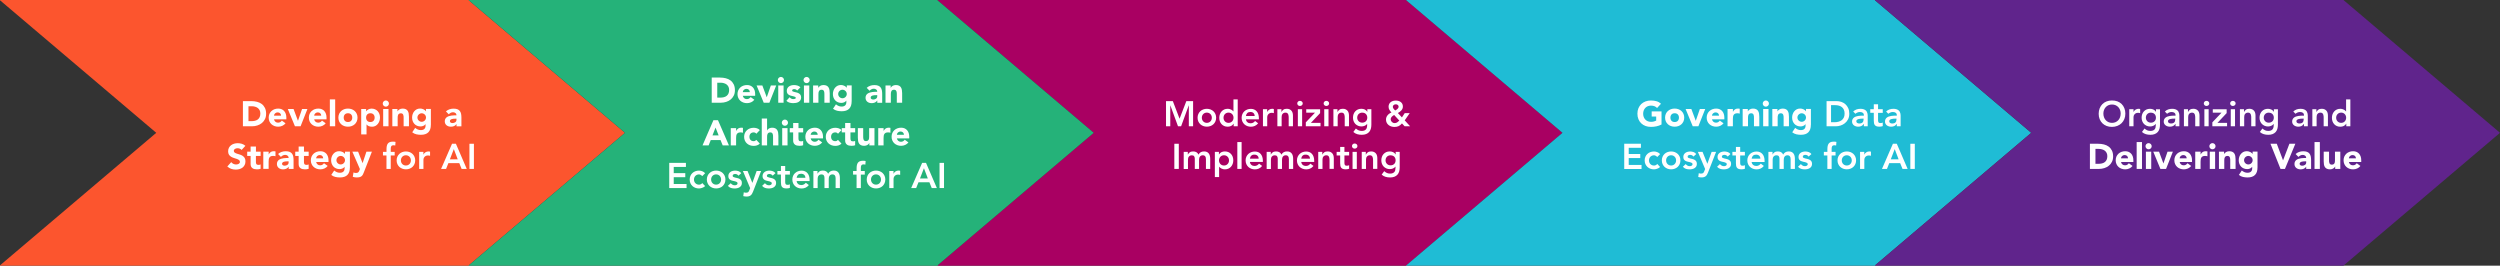 <?xml version="1.0" encoding="UTF-8"?>
<svg id="Layer_2" data-name="Layer 2" xmlns="http://www.w3.org/2000/svg" viewBox="0 0 984.62 104.62">
  <rect x="0" y="0" width="984.62" height="104.62" fill="#333333" stroke="none"/>
  <defs>
    <style>
      .cls-1 {
        fill: #60248c;
      }

      .cls-2 {
        fill: #25b279;
      }

      .cls-3 {
        fill: #a90062;
      }

      .cls-4 {
        fill: #fff;
      }

      .cls-5 {
        fill: #1fbcd5;
      }

      .cls-6 {
        fill: #fc552e;
      }
    </style>
  </defs>
  <g id="Layer_1-2" data-name="Layer 1">
    <g>
      <polygon class="cls-6" points="184.62 .11 184.62 0 0 0 0 .11 61.54 52.31 0 104.51 0 104.62 184.62 104.62 184.62 104.51 246.15 52.31 184.62 .11"/>
      <polygon class="cls-3" points="553.85 .11 553.85 0 369.23 0 369.23 .11 430.77 52.31 369.23 104.51 369.23 104.62 553.85 104.62 553.85 104.51 615.38 52.31 553.85 .11"/>
      <polygon class="cls-5" points="738.46 .11 738.46 0 553.85 0 553.85 .11 615.38 52.31 553.85 104.51 553.85 104.62 738.46 104.62 738.46 104.51 800 52.31 738.46 .11"/>
      <polygon class="cls-2" points="369.23 .11 369.23 0 184.62 0 184.62 .11 246.15 52.31 184.62 104.51 184.62 104.62 369.23 104.62 369.23 104.51 430.77 52.31 369.23 .11"/>
      <polygon class="cls-1" points="923.08 .11 923.08 0 738.46 0 738.46 .11 800 52.31 738.46 104.51 738.46 104.62 923.08 104.62 923.08 104.51 984.62 52.31 923.08 .11"/>
      <g>
        <path class="cls-4" d="M95.66,39.82h3.28c.79,0,1.55.09,2.26.27s1.34.46,1.87.86c.53.4.95.91,1.27,1.55.31.63.47,1.4.47,2.31,0,.8-.15,1.51-.46,2.12s-.71,1.12-1.22,1.54c-.51.42-1.11.73-1.78.95s-1.38.32-2.11.32h-3.57v-9.91ZM97.85,47.72h1.13c.5,0,.97-.05,1.41-.15.43-.1.81-.27,1.13-.51s.57-.55.75-.94.27-.86.27-1.42c0-.48-.09-.91-.27-1.27s-.43-.66-.73-.89c-.31-.23-.67-.41-1.08-.52-.42-.12-.85-.18-1.31-.18h-1.29v5.88Z"/>
        <path class="cls-4" d="M112.46,48.56c-.34.43-.76.76-1.27.99-.51.23-1.05.35-1.6.35s-1.02-.08-1.48-.25-.86-.41-1.2-.72-.61-.69-.8-1.13c-.2-.44-.29-.93-.29-1.47s.1-1.03.29-1.47c.2-.44.46-.81.8-1.13s.74-.55,1.2-.72.95-.25,1.48-.25c.49,0,.93.08,1.32.25.4.17.73.41,1.01.72.27.31.49.69.64,1.13.15.44.22.93.22,1.47v.66h-4.87c.08.4.27.72.55.96.28.24.62.36,1.04.36.35,0,.64-.08.88-.23.24-.15.45-.35.62-.59l1.47,1.08ZM110.69,45.56c0-.36-.11-.66-.35-.91-.24-.25-.56-.38-.94-.38-.23,0-.44.04-.62.11-.18.07-.33.17-.46.29-.13.12-.22.25-.29.4-.07.15-.11.32-.12.48h2.77Z"/>
        <path class="cls-4" d="M113.35,42.93h2.27l1.72,4.62h.03l1.6-4.62h2.11l-2.69,6.8h-2.23l-2.81-6.8Z"/>
        <path class="cls-4" d="M128.28,48.56c-.34.43-.76.76-1.27.99-.51.23-1.05.35-1.6.35s-1.02-.08-1.48-.25-.86-.41-1.2-.72-.61-.69-.8-1.13c-.2-.44-.29-.93-.29-1.47s.1-1.03.29-1.47c.2-.44.46-.81.8-1.13s.74-.55,1.2-.72.95-.25,1.48-.25c.49,0,.93.08,1.32.25.4.17.73.41,1.01.72.27.31.49.69.64,1.13.15.44.22.93.22,1.47v.66h-4.87c.08.4.27.72.55.96.28.24.62.36,1.04.36.35,0,.64-.08.88-.23.24-.15.45-.35.62-.59l1.47,1.08ZM126.51,45.56c0-.36-.11-.66-.35-.91-.24-.25-.56-.38-.94-.38-.23,0-.44.04-.62.11-.18.07-.33.17-.46.29-.13.12-.22.25-.29.4-.07.15-.11.32-.12.48h2.77Z"/>
        <path class="cls-4" d="M129.91,39.15h2.1v10.58h-2.1v-10.58Z"/>
        <path class="cls-4" d="M133.27,46.33c0-.54.1-1.03.29-1.47.2-.44.46-.81.8-1.13s.74-.55,1.2-.72.95-.25,1.48-.25,1.02.08,1.48.25.86.41,1.2.72c.34.31.61.69.8,1.13.2.44.29.93.29,1.47s-.1,1.03-.29,1.47c-.2.44-.46.81-.8,1.13-.34.31-.74.55-1.2.72s-.95.25-1.48.25-1.02-.08-1.48-.25-.86-.41-1.2-.72-.61-.69-.8-1.13c-.2-.44-.29-.93-.29-1.47ZM135.37,46.33c0,.51.15.93.44,1.25.29.32.71.48,1.24.48s.94-.16,1.24-.48c.29-.32.44-.73.44-1.25s-.15-.93-.44-1.25c-.29-.32-.71-.48-1.24-.48s-.94.16-1.24.48c-.29.32-.44.73-.44,1.25Z"/>
        <path class="cls-4" d="M142.26,42.93h1.93v.9h.03c.08-.12.19-.25.33-.37.14-.13.29-.24.48-.34.18-.1.38-.19.59-.25.21-.06.44-.1.69-.1.5,0,.96.09,1.37.26.41.17.76.41,1.06.73.29.31.52.69.68,1.11.16.43.24.9.24,1.41,0,.48-.07.93-.22,1.37-.14.43-.35.82-.62,1.15-.27.34-.59.61-.97.81-.38.2-.82.3-1.3.3-.44,0-.85-.07-1.23-.2s-.69-.37-.93-.69h-.03v3.92h-2.1v-10ZM144.19,46.33c0,.51.15.93.44,1.25.29.32.71.48,1.24.48s.95-.16,1.24-.48c.29-.32.44-.73.44-1.25s-.15-.93-.44-1.25-.71-.48-1.24-.48-.94.16-1.24.48-.44.73-.44,1.25Z"/>
        <path class="cls-4" d="M150.74,40.79c0-.34.12-.62.36-.86.24-.24.52-.36.86-.36s.62.12.86.36c.24.24.36.52.36.86s-.12.62-.36.86c-.24.24-.53.36-.86.36s-.62-.12-.86-.36-.36-.53-.36-.86ZM150.91,42.93h2.1v6.8h-2.1v-6.8Z"/>
        <path class="cls-4" d="M154.52,42.93h2.02v.92h.03c.06-.13.16-.26.28-.39.12-.13.27-.25.43-.35.17-.1.36-.19.57-.25.21-.06.45-.1.7-.1.53,0,.96.08,1.29.25.33.16.58.39.76.68.18.29.31.63.37,1.02.07.39.1.82.1,1.28v3.75h-2.1v-3.33c0-.2,0-.4-.02-.61-.01-.21-.06-.4-.13-.58-.07-.18-.18-.32-.32-.43-.15-.11-.35-.17-.62-.17s-.49.05-.66.15c-.17.1-.3.23-.38.39-.09.16-.15.35-.18.55-.03.21-.04.42-.04.64v3.39h-2.1v-6.8Z"/>
        <path class="cls-4" d="M169.69,49.16c0,1.29-.32,2.27-.97,2.93-.65.67-1.64,1-2.96,1-.61,0-1.2-.07-1.79-.2-.59-.13-1.13-.4-1.62-.79l1.16-1.74c.33.27.67.49,1.03.64.36.16.75.24,1.18.24.64,0,1.12-.16,1.42-.47.3-.31.46-.71.46-1.2v-.66h-.03c-.24.33-.54.56-.9.69-.36.13-.7.2-1.02.2-.5,0-.96-.09-1.37-.26-.41-.17-.76-.41-1.06-.73-.29-.31-.52-.68-.68-1.11-.16-.43-.24-.9-.24-1.41,0-.45.07-.89.22-1.32.14-.43.35-.81.62-1.13.27-.33.59-.59.97-.79s.82-.3,1.3-.3c.3,0,.57.03.82.1.25.07.47.15.67.25.2.1.36.22.5.34.14.12.25.25.34.37h.03v-.9h1.93v6.23ZM164.4,46.29c0,.22.04.44.13.64.08.2.2.38.36.53.15.15.33.28.53.37s.42.14.67.14.45-.05.66-.14c.21-.09.38-.22.54-.37.15-.15.27-.33.36-.53.08-.2.13-.41.13-.64s-.04-.44-.13-.64c-.08-.2-.2-.38-.36-.53-.15-.15-.33-.28-.54-.37-.21-.09-.42-.14-.66-.14s-.46.05-.67.14-.38.22-.53.37c-.15.15-.27.33-.36.53-.08.2-.13.41-.13.64Z"/>
        <path class="cls-4" d="M179.79,48.88h-.03c-.23.36-.54.62-.93.78-.39.16-.8.24-1.23.24-.32,0-.62-.04-.92-.13-.29-.09-.55-.22-.78-.4-.22-.18-.4-.4-.53-.66-.13-.26-.2-.56-.2-.91,0-.39.07-.72.22-.99.14-.27.34-.5.59-.67.25-.18.53-.32.85-.41.32-.1.65-.17.99-.22s.68-.07,1.02-.08.66-.01.95-.01c0-.37-.13-.67-.4-.89-.27-.22-.58-.33-.94-.33-.35,0-.66.07-.94.22-.29.14-.54.34-.76.6l-1.12-1.15c.39-.36.85-.64,1.37-.82.52-.18,1.06-.27,1.62-.27.62,0,1.12.08,1.52.23.4.15.71.38.95.68.24.3.4.66.5,1.1.09.43.14.94.14,1.5v3.46h-1.93v-.85ZM179.27,46.75c-.16,0-.36,0-.6.02-.24.01-.47.05-.69.12-.22.06-.41.16-.56.29-.15.13-.23.31-.23.55,0,.25.11.44.32.56.21.12.44.18.67.18.21,0,.4-.03.6-.08.19-.06.36-.14.51-.24.15-.1.27-.23.36-.39s.13-.35.13-.56v-.45h-.52Z"/>
        <path class="cls-4" d="M95.14,59.04c-.18-.22-.42-.39-.72-.5s-.59-.16-.86-.16c-.16,0-.32.02-.49.06s-.33.1-.48.18c-.15.08-.27.18-.36.31s-.14.29-.14.48c0,.3.11.53.34.69s.51.29.85.41c.34.11.71.22,1.1.34.39.11.76.27,1.1.48s.62.48.85.82c.22.35.34.81.34,1.39s-.1,1.03-.31,1.44c-.21.41-.48.75-.83,1.02-.35.27-.76.47-1.22.6s-.95.2-1.46.2c-.64,0-1.24-.1-1.79-.29-.55-.2-1.06-.51-1.54-.95l1.55-1.71c.22.3.51.53.85.69.34.16.69.24,1.06.24.18,0,.36-.02.54-.06.18-.04.35-.11.49-.19s.26-.19.35-.32c.09-.13.13-.29.13-.46,0-.3-.11-.54-.34-.71-.23-.17-.52-.32-.86-.44-.35-.12-.72-.24-1.12-.36-.4-.12-.77-.29-1.12-.49s-.63-.48-.86-.81c-.23-.34-.34-.78-.34-1.33s.1-1,.31-1.4c.21-.4.49-.74.84-1.01.35-.27.75-.47,1.21-.61.46-.13.93-.2,1.41-.2.56,0,1.1.08,1.62.24.52.16.99.43,1.41.8l-1.5,1.64Z"/>
        <path class="cls-4" d="M102.64,61.41h-1.85v2.27c0,.19,0,.36.03.51.02.15.06.29.13.4.06.11.17.2.3.26.14.06.31.09.54.09.11,0,.26-.01.44-.04s.32-.08.41-.16v1.75c-.23.08-.48.14-.73.17-.25.03-.5.04-.74.04-.35,0-.68-.04-.98-.11s-.56-.19-.78-.36c-.22-.16-.4-.38-.52-.64s-.19-.58-.19-.95v-3.23h-1.34v-1.68h1.34v-2.02h2.1v2.02h1.85v1.68Z"/>
        <path class="cls-4" d="M103.71,59.73h2.1v1.09h.03c.22-.42.49-.74.8-.95.31-.21.7-.31,1.16-.31.12,0,.24,0,.36.01.12,0,.23.03.34.05v1.92c-.15-.04-.3-.08-.44-.1s-.3-.04-.46-.04c-.4,0-.72.05-.95.17-.23.11-.41.27-.54.47s-.21.44-.25.72c-.04.28-.06.59-.06.92v2.84h-2.1v-6.8Z"/>
        <path class="cls-4" d="M113.68,65.68h-.03c-.23.36-.54.62-.93.78-.39.16-.8.24-1.23.24-.32,0-.62-.04-.92-.13-.29-.09-.55-.22-.78-.4-.22-.18-.4-.4-.53-.66-.13-.26-.2-.56-.2-.91,0-.39.07-.72.22-.99.14-.27.34-.49.59-.67.25-.18.53-.31.85-.41.32-.1.65-.17.99-.22.34-.05.68-.08,1.02-.08.34,0,.66-.02.95-.02,0-.37-.13-.67-.4-.89-.27-.22-.58-.33-.94-.33-.35,0-.66.07-.94.22-.29.14-.54.34-.76.59l-1.12-1.15c.39-.37.85-.64,1.37-.82.52-.18,1.06-.27,1.62-.27.62,0,1.12.08,1.52.23.4.15.71.38.95.68.24.3.4.66.5,1.1.09.43.14.94.14,1.51v3.46h-1.93v-.85ZM113.16,63.55c-.16,0-.36,0-.6.02-.24.01-.47.05-.69.12-.22.07-.41.16-.56.29-.15.13-.23.31-.23.54,0,.25.11.44.32.56.21.12.44.18.67.18.21,0,.4-.03.6-.08.19-.06.36-.13.51-.24.15-.1.27-.23.36-.39.09-.16.13-.35.13-.56v-.45h-.52Z"/>
        <path class="cls-4" d="M121.56,61.41h-1.85v2.27c0,.19,0,.36.03.51.02.15.06.29.13.4.06.11.17.2.3.26.14.06.31.09.54.09.11,0,.26-.01.44-.04s.32-.08.41-.16v1.75c-.23.08-.48.14-.73.17-.25.03-.5.04-.74.04-.35,0-.68-.04-.98-.11s-.56-.19-.78-.36c-.22-.16-.4-.38-.52-.64s-.19-.58-.19-.95v-3.23h-1.34v-1.68h1.34v-2.02h2.1v2.02h1.85v1.68Z"/>
        <path class="cls-4" d="M129.06,65.36c-.34.43-.76.76-1.27.99-.51.23-1.05.35-1.6.35s-1.02-.08-1.48-.25-.86-.41-1.2-.72-.61-.69-.8-1.13c-.2-.44-.29-.93-.29-1.47s.1-1.03.29-1.47c.2-.44.46-.81.8-1.13s.74-.55,1.2-.72.95-.25,1.48-.25c.49,0,.93.08,1.32.25.4.17.73.41,1.01.72.27.31.49.69.64,1.13.15.44.22.93.22,1.47v.66h-4.87c.08.4.27.72.55.96.28.24.62.36,1.04.36.35,0,.64-.08.88-.23.24-.15.45-.35.62-.6l1.47,1.08ZM127.28,62.36c0-.35-.11-.66-.35-.91-.24-.25-.56-.38-.94-.38-.23,0-.44.04-.62.11s-.33.17-.46.29-.22.25-.29.41-.11.31-.12.48h2.77Z"/>
        <path class="cls-4" d="M137.8,65.96c0,1.29-.32,2.27-.97,2.93-.65.67-1.64,1-2.96,1-.61,0-1.2-.07-1.79-.2-.59-.14-1.13-.4-1.62-.79l1.16-1.74c.33.27.67.48,1.03.64.36.16.75.24,1.18.24.64,0,1.12-.16,1.42-.47.3-.31.46-.71.46-1.2v-.66h-.03c-.24.33-.54.56-.9.69-.36.14-.7.2-1.02.2-.5,0-.96-.09-1.37-.26-.41-.17-.76-.42-1.06-.73-.29-.31-.52-.68-.68-1.11s-.24-.9-.24-1.41c0-.45.07-.89.22-1.32.14-.43.35-.81.62-1.13.27-.33.59-.59.97-.79s.82-.3,1.3-.3c.3,0,.57.03.82.1.25.06.47.15.67.25.2.1.36.22.5.34.14.13.25.25.34.37h.03v-.89h1.93v6.23ZM132.5,63.09c0,.22.04.44.13.64s.2.38.36.53c.15.15.33.28.53.37.2.09.42.14.67.14s.45-.05.66-.14c.21-.09.38-.22.54-.37.15-.15.27-.33.36-.53s.13-.41.13-.64-.04-.44-.13-.64-.2-.38-.36-.53c-.15-.15-.33-.28-.54-.37-.21-.09-.42-.14-.66-.14s-.46.05-.67.14c-.2.09-.38.22-.53.37-.15.15-.27.33-.36.53s-.13.41-.13.64Z"/>
        <path class="cls-4" d="M143.4,67.64c-.14.36-.28.69-.41.96s-.3.52-.5.71-.45.34-.76.43-.71.15-1.22.15c-.54,0-1.06-.08-1.57-.25l.28-1.72c.32.14.64.21.98.21.23,0,.42-.03.57-.08s.27-.13.37-.22.18-.22.25-.36c.06-.14.14-.3.21-.49l.15-.39-2.98-6.86h2.27l1.75,4.49h.03l1.5-4.49h2.16l-3.08,7.91Z"/>
        <path class="cls-4" d="M152.22,61.24h-1.39v-1.43h1.39v-.95c0-.47.03-.89.1-1.27.07-.38.19-.7.37-.97.18-.27.44-.48.76-.62.33-.14.75-.22,1.27-.22.38,0,.74.03,1.06.1l-.11,1.43c-.12-.03-.24-.05-.35-.07-.11-.02-.23-.03-.35-.03-.23,0-.42.04-.56.11s-.25.17-.33.3c-.08.12-.13.27-.15.44-.02.17-.04.34-.04.53v1.22h1.55v1.43h-1.55v5.29h-1.68v-5.29Z"/>
        <path class="cls-4" d="M156.21,63.17c0-.53.1-1.02.29-1.45s.45-.8.78-1.11c.33-.31.71-.54,1.16-.71.45-.17.92-.25,1.43-.25s.98.08,1.43.25c.45.17.83.4,1.16.71s.59.68.78,1.11c.19.43.29.92.29,1.45s-.1,1.02-.29,1.45c-.19.43-.45.8-.78,1.11-.33.31-.71.54-1.16.71-.45.17-.92.25-1.43.25s-.98-.08-1.43-.25c-.45-.17-.83-.41-1.16-.71-.33-.31-.59-.68-.78-1.11s-.29-.92-.29-1.45ZM157.89,63.17c0,.26.04.51.13.76.09.24.22.46.39.64.17.19.38.34.62.45s.52.17.83.17.58-.06.83-.17c.24-.11.45-.26.62-.45.17-.19.3-.4.39-.64s.13-.49.13-.76-.04-.51-.13-.76-.22-.46-.39-.64c-.17-.19-.38-.34-.62-.45-.24-.11-.52-.17-.83-.17s-.58.05-.83.17c-.24.11-.45.26-.62.45-.17.19-.3.4-.39.64-.09.24-.13.49-.13.76Z"/>
        <path class="cls-4" d="M165.08,59.81h1.68v1.06h.03c.19-.39.45-.7.8-.91.35-.21.74-.32,1.19-.32.1,0,.2,0,.3.03.1.02.2.04.3.07v1.62c-.14-.04-.28-.07-.41-.09s-.27-.04-.4-.04c-.39,0-.71.07-.94.22-.24.14-.42.31-.55.5-.13.19-.21.37-.25.56s-.06.33-.06.42v3.6h-1.68v-6.72Z"/>
        <path class="cls-4" d="M178.03,56.62h1.53l4.27,9.91h-2.02l-.92-2.27h-4.3l-.9,2.27h-1.97l4.31-9.91ZM180.27,62.75l-1.53-4.03-1.55,4.03h3.08Z"/>
        <path class="cls-4" d="M184.89,56.62h1.76v9.91h-1.76v-9.91Z"/>
      </g>
      <g>
        <path class="cls-4" d="M280.3,30.55h3.28c.79,0,1.55.09,2.26.27.71.18,1.34.46,1.87.86.53.4.95.91,1.27,1.55.31.63.47,1.41.47,2.31,0,.8-.15,1.51-.46,2.12s-.71,1.12-1.22,1.54c-.51.42-1.11.73-1.78.94-.67.21-1.38.32-2.11.32h-3.57v-9.91ZM282.48,38.45h1.13c.5,0,.97-.05,1.41-.15s.81-.27,1.13-.51c.32-.24.57-.55.75-.94.18-.39.27-.86.27-1.42,0-.49-.09-.91-.27-1.27s-.43-.66-.73-.89c-.31-.23-.67-.41-1.08-.52-.42-.12-.85-.18-1.31-.18h-1.29v5.88Z"/>
        <path class="cls-4" d="M297.1,39.29c-.34.43-.76.76-1.27.99-.51.23-1.05.35-1.6.35s-1.02-.08-1.48-.25-.86-.41-1.2-.72-.61-.69-.8-1.13c-.2-.44-.29-.93-.29-1.47s.1-1.03.29-1.47c.2-.44.46-.81.8-1.13s.74-.55,1.2-.72.95-.25,1.48-.25c.49,0,.93.08,1.32.25.4.17.73.41,1.01.72.27.31.49.69.64,1.13s.22.93.22,1.47v.66h-4.87c.08.4.27.72.55.96.28.24.62.36,1.04.36.35,0,.64-.08.88-.23.24-.15.45-.35.62-.59l1.47,1.08ZM295.32,36.29c0-.35-.11-.66-.35-.91-.24-.25-.56-.38-.94-.38-.23,0-.44.04-.62.11-.18.07-.33.17-.46.29-.13.12-.22.25-.29.41-.07.15-.11.32-.12.48h2.77Z"/>
        <path class="cls-4" d="M297.98,33.66h2.27l1.72,4.62h.03l1.6-4.62h2.11l-2.69,6.8h-2.23l-2.81-6.8Z"/>
        <path class="cls-4" d="M306.34,31.52c0-.34.12-.62.36-.86.24-.24.52-.36.86-.36s.62.12.86.36c.24.24.36.52.36.86s-.12.62-.36.86c-.24.24-.53.36-.86.36s-.62-.12-.86-.36-.36-.53-.36-.86ZM306.51,33.66h2.1v6.8h-2.1v-6.8Z"/>
        <path class="cls-4" d="M313.97,35.66c-.31-.38-.71-.57-1.22-.57-.18,0-.35.04-.52.13s-.25.23-.25.43c0,.17.09.29.26.37.17.08.39.15.66.21.27.06.55.13.85.2s.59.18.85.33.49.35.66.61c.17.26.26.6.26,1.03s-.1.8-.29,1.08c-.19.29-.44.51-.73.69-.3.17-.63.29-1.01.36-.37.07-.74.1-1.11.1-.48,0-.96-.07-1.44-.2-.49-.13-.9-.38-1.23-.72l1.27-1.41c.2.24.41.43.65.55.24.13.52.19.83.19.24,0,.46-.04.66-.11.2-.07.29-.2.29-.38,0-.18-.09-.31-.26-.4-.17-.09-.39-.16-.66-.22s-.55-.13-.85-.2c-.3-.07-.59-.17-.85-.31-.27-.14-.49-.34-.66-.6-.17-.26-.26-.6-.26-1.03,0-.4.08-.75.25-1.04.16-.29.38-.53.64-.71s.57-.32.92-.41c.35-.09.7-.13,1.05-.13.45,0,.9.07,1.36.2.46.13.84.36,1.16.7l-1.29,1.27Z"/>
        <path class="cls-4" d="M316.46,31.52c0-.34.12-.62.36-.86.24-.24.52-.36.86-.36s.62.12.86.36c.24.24.36.52.36.86s-.12.62-.36.86c-.24.24-.53.36-.86.36s-.62-.12-.86-.36-.36-.53-.36-.86ZM316.63,33.66h2.1v6.8h-2.1v-6.8Z"/>
        <path class="cls-4" d="M320.24,33.66h2.02v.92h.03c.06-.13.16-.26.28-.39.12-.13.27-.25.43-.35s.36-.19.57-.25c.21-.07.45-.1.7-.1.53,0,.96.08,1.29.25.33.16.58.39.76.68.18.29.31.63.37,1.02.07.39.1.82.1,1.27v3.75h-2.1v-3.33c0-.2,0-.4-.02-.61-.01-.21-.06-.4-.13-.58-.07-.18-.18-.32-.32-.43-.15-.11-.35-.17-.62-.17s-.49.05-.66.15c-.17.1-.3.23-.38.39-.09.16-.15.35-.18.55-.03.21-.04.42-.04.64v3.39h-2.1v-6.8Z"/>
        <path class="cls-4" d="M335.42,39.89c0,1.29-.32,2.27-.97,2.93-.65.67-1.64,1-2.96,1-.61,0-1.2-.07-1.79-.2-.59-.14-1.13-.4-1.62-.79l1.16-1.74c.33.27.67.49,1.03.64.36.16.75.24,1.18.24.64,0,1.12-.16,1.42-.47.3-.31.46-.71.46-1.2v-.66h-.03c-.24.33-.54.56-.9.69-.36.14-.7.2-1.02.2-.5,0-.96-.09-1.37-.26s-.76-.42-1.06-.73c-.29-.31-.52-.68-.68-1.11-.16-.43-.24-.9-.24-1.41,0-.45.07-.89.22-1.32.14-.43.35-.81.62-1.13.27-.33.59-.59.97-.79s.82-.3,1.3-.3c.3,0,.57.03.82.1.25.07.47.15.67.25s.36.22.5.34.25.25.34.37h.03v-.9h1.93v6.23ZM330.12,37.02c0,.22.04.44.13.64.08.2.2.38.36.53.15.15.33.28.53.37.2.09.42.14.67.14s.45-.05.66-.14c.21-.09.38-.22.54-.37.15-.15.27-.33.36-.53.08-.2.13-.41.13-.64s-.04-.44-.13-.64c-.08-.2-.2-.38-.36-.53-.15-.15-.33-.28-.54-.37-.21-.09-.42-.14-.66-.14s-.46.05-.67.14c-.2.09-.38.22-.53.37-.15.15-.27.33-.36.53-.08.2-.13.41-.13.64Z"/>
        <path class="cls-4" d="M345.51,39.61h-.03c-.23.36-.54.62-.93.78-.39.16-.8.24-1.23.24-.32,0-.62-.04-.92-.13s-.55-.22-.78-.4c-.22-.18-.4-.4-.53-.66-.13-.26-.2-.56-.2-.91,0-.39.07-.72.22-.99.14-.27.34-.5.59-.67.25-.18.53-.32.85-.41.32-.1.65-.17.99-.22.34-.05.68-.08,1.02-.08.34,0,.66-.01.95-.01,0-.37-.13-.67-.4-.89-.27-.22-.58-.33-.94-.33-.35,0-.66.07-.94.22-.29.14-.54.34-.76.59l-1.12-1.15c.39-.36.85-.64,1.37-.82.52-.18,1.06-.27,1.62-.27.62,0,1.12.08,1.52.23.4.15.71.38.95.68.24.3.4.66.5,1.1.09.43.14.94.14,1.5v3.46h-1.93v-.85ZM344.99,37.48c-.16,0-.36,0-.6.02-.24.01-.47.05-.69.12s-.41.16-.56.29c-.15.13-.23.31-.23.55,0,.25.11.44.32.56.21.12.44.18.67.18.21,0,.4-.03.6-.08.19-.06.36-.14.51-.24s.27-.23.36-.39c.09-.16.13-.35.13-.56v-.45h-.52Z"/>
        <path class="cls-4" d="M348.76,33.66h2.02v.92h.03c.06-.13.16-.26.28-.39.12-.13.27-.25.43-.35s.36-.19.57-.25c.21-.07.45-.1.7-.1.53,0,.96.08,1.29.25.33.16.58.39.76.68.18.29.31.63.37,1.02.07.39.1.82.1,1.27v3.75h-2.1v-3.33c0-.2,0-.4-.02-.61-.01-.21-.06-.4-.13-.58-.07-.18-.18-.32-.32-.43-.15-.11-.35-.17-.62-.17s-.49.05-.66.15c-.17.1-.3.23-.38.39-.09.16-.15.35-.18.55-.03.21-.04.42-.04.64v3.39h-2.1v-6.8Z"/>
        <path class="cls-4" d="M280.97,47.35h1.81l4.31,9.91h-2.46l-.85-2.1h-3.85l-.83,2.1h-2.41l4.28-9.91ZM281.81,50.24l-1.2,3.08h2.42l-1.22-3.08Z"/>
        <path class="cls-4" d="M287.82,50.46h2.1v1.09h.03c.22-.42.49-.74.8-.95s.7-.31,1.16-.31c.12,0,.24,0,.36.01.12,0,.23.03.34.06v1.92c-.15-.05-.3-.08-.44-.1s-.3-.04-.46-.04c-.4,0-.72.06-.95.17-.23.11-.41.27-.54.47-.13.2-.21.44-.25.72-.04.28-.06.59-.06.92v2.84h-2.1v-6.8Z"/>
        <path class="cls-4" d="M297.87,52.66c-.1-.15-.25-.27-.43-.37-.19-.1-.39-.15-.6-.15-.53,0-.94.16-1.24.48-.29.32-.44.73-.44,1.25s.15.93.44,1.25c.29.32.71.48,1.24.48.23,0,.43-.05.6-.15s.31-.22.43-.36l1.39,1.46c-.33.34-.71.57-1.15.71-.44.14-.87.2-1.27.2-.52,0-1.02-.08-1.48-.25s-.86-.41-1.2-.72-.61-.69-.8-1.13c-.2-.44-.29-.93-.29-1.47s.1-1.03.29-1.47c.2-.44.46-.81.8-1.13s.74-.55,1.2-.72.95-.25,1.48-.25c.4,0,.82.07,1.27.2.44.13.83.37,1.15.71l-1.39,1.46Z"/>
        <path class="cls-4" d="M302.11,46.68v4.7h.03c.05-.13.13-.26.24-.39.11-.13.25-.25.41-.35.16-.1.35-.19.56-.25.21-.07.45-.1.7-.1.53,0,.96.08,1.29.25.33.16.58.39.76.68.18.29.31.63.37,1.02.07.39.1.82.1,1.27v3.75h-2.1v-3.33c0-.2,0-.4-.02-.61-.01-.21-.06-.4-.13-.58-.07-.18-.18-.32-.32-.43-.15-.11-.35-.17-.62-.17s-.49.05-.66.15c-.17.1-.3.23-.38.39-.09.16-.15.35-.18.55-.03.21-.04.42-.04.64v3.39h-2.1v-10.58h2.1Z"/>
        <path class="cls-4" d="M307.91,48.32c0-.34.12-.62.36-.86.24-.24.52-.36.86-.36s.62.12.86.36c.24.24.36.52.36.86s-.12.62-.36.86c-.24.24-.53.36-.86.36s-.62-.12-.86-.36-.36-.53-.36-.86ZM308.07,50.46h2.1v6.8h-2.1v-6.8Z"/>
        <path class="cls-4" d="M316.32,52.14h-1.85v2.27c0,.19,0,.36.03.51.02.15.06.29.13.4.06.11.17.2.3.26.14.06.31.09.54.09.11,0,.26-.01.44-.04s.32-.08.41-.16v1.75c-.23.08-.48.14-.73.17s-.5.04-.74.04c-.35,0-.68-.04-.98-.11-.3-.07-.56-.19-.78-.36s-.4-.38-.52-.64c-.13-.26-.19-.58-.19-.95v-3.23h-1.34v-1.68h1.34v-2.02h2.1v2.02h1.85v1.68Z"/>
        <path class="cls-4" d="M323.82,56.09c-.34.43-.76.76-1.27.99-.51.23-1.05.35-1.6.35s-1.02-.08-1.48-.25-.86-.41-1.2-.72-.61-.69-.8-1.13c-.2-.44-.29-.93-.29-1.47s.1-1.03.29-1.47c.2-.44.46-.81.8-1.13s.74-.55,1.2-.72.95-.25,1.48-.25c.49,0,.93.08,1.32.25.4.17.73.41,1.01.72.27.31.49.69.64,1.13s.22.93.22,1.47v.66h-4.87c.08.4.27.72.55.96.28.24.62.36,1.04.36.35,0,.64-.08.88-.23.24-.15.45-.35.62-.59l1.47,1.08ZM322.05,53.09c0-.35-.11-.66-.35-.91-.24-.25-.56-.38-.94-.38-.23,0-.44.04-.62.11-.18.07-.33.17-.46.29-.13.12-.22.25-.29.41-.07.15-.11.32-.12.48h2.77Z"/>
        <path class="cls-4" d="M330.03,52.66c-.1-.15-.25-.27-.43-.37-.19-.1-.39-.15-.6-.15-.53,0-.94.16-1.24.48-.29.32-.44.73-.44,1.25s.15.93.44,1.25c.29.32.71.48,1.24.48.23,0,.43-.05.6-.15s.31-.22.43-.36l1.39,1.46c-.33.34-.71.57-1.15.71-.44.14-.87.2-1.27.2-.52,0-1.02-.08-1.48-.25s-.86-.41-1.2-.72-.61-.69-.8-1.13c-.2-.44-.29-.93-.29-1.47s.1-1.03.29-1.47c.2-.44.46-.81.8-1.13s.74-.55,1.2-.72.95-.25,1.48-.25c.4,0,.82.07,1.27.2.44.13.83.37,1.15.71l-1.39,1.46Z"/>
        <path class="cls-4" d="M336.8,52.14h-1.85v2.27c0,.19,0,.36.03.51.02.15.06.29.13.4.06.11.17.2.3.26.14.06.31.09.54.09.11,0,.26-.01.44-.04s.32-.08.41-.16v1.75c-.23.08-.48.14-.73.17s-.5.04-.74.04c-.35,0-.68-.04-.98-.11-.3-.07-.56-.19-.78-.36s-.4-.38-.52-.64c-.13-.26-.19-.58-.19-.95v-3.23h-1.34v-1.68h1.34v-2.02h2.1v2.02h1.85v1.68Z"/>
        <path class="cls-4" d="M344.42,57.26h-2.02v-.92h-.03c-.07.13-.17.26-.29.39-.12.13-.26.25-.43.35s-.36.19-.57.25c-.21.06-.45.1-.7.1-.53,0-.96-.08-1.3-.25-.33-.16-.59-.39-.77-.68-.18-.29-.3-.63-.36-1.02-.06-.39-.09-.82-.09-1.27v-3.75h2.1v3.33c0,.2,0,.4.02.61.01.21.06.4.13.58.07.18.18.32.32.43.14.11.35.17.62.17s.49-.05.66-.15c.17-.1.3-.23.39-.39.09-.16.15-.35.17-.55.03-.21.04-.42.04-.64v-3.39h2.1v6.8Z"/>
        <path class="cls-4" d="M345.9,50.46h2.1v1.09h.03c.22-.42.49-.74.8-.95s.7-.31,1.16-.31c.12,0,.24,0,.36.01.12,0,.23.03.34.06v1.92c-.15-.05-.3-.08-.44-.1s-.3-.04-.46-.04c-.4,0-.72.06-.95.17-.23.11-.41.27-.54.47-.13.2-.21.44-.25.72-.04.28-.06.59-.06.92v2.84h-2.1v-6.8Z"/>
        <path class="cls-4" d="M357.79,56.09c-.34.43-.76.76-1.27.99-.51.23-1.05.35-1.6.35s-1.02-.08-1.48-.25-.86-.41-1.2-.72-.61-.69-.8-1.13c-.2-.44-.29-.93-.29-1.47s.1-1.03.29-1.47c.2-.44.46-.81.8-1.13s.74-.55,1.2-.72.95-.25,1.48-.25c.49,0,.93.08,1.32.25.4.17.73.41,1.01.72.27.31.49.69.64,1.13s.22.93.22,1.47v.66h-4.87c.08.4.27.72.55.96.28.24.62.36,1.04.36.35,0,.64-.08.88-.23.24-.15.45-.35.62-.59l1.47,1.08ZM356.01,53.09c0-.35-.11-.66-.35-.91-.24-.25-.56-.38-.94-.38-.23,0-.44.04-.62.11-.18.07-.33.17-.46.29-.13.12-.22.25-.29.41-.07.15-.11.32-.12.48h2.77Z"/>
        <path class="cls-4" d="M263.58,64.15h6.57v1.6h-4.8v2.44h4.55v1.6h-4.55v2.69h5.05v1.6h-6.82v-9.91Z"/>
        <path class="cls-4" d="M276.57,69.36c-.2-.21-.4-.37-.62-.49-.21-.12-.43-.18-.66-.18-.31,0-.58.06-.83.17s-.45.26-.62.45-.3.4-.39.64c-.09.24-.13.5-.13.76s.04.51.13.76c.09.24.22.46.39.64s.38.34.62.45c.24.11.52.17.83.17.26,0,.5-.05.73-.16s.42-.26.57-.47l1.12,1.2c-.17.17-.36.31-.58.43s-.44.22-.67.29c-.22.07-.44.13-.64.16-.21.03-.38.05-.53.05-.5,0-.98-.08-1.43-.25-.45-.17-.83-.41-1.16-.71-.33-.31-.59-.68-.78-1.11-.19-.43-.29-.92-.29-1.45s.1-1.01.29-1.45c.19-.43.45-.81.78-1.11.33-.31.71-.55,1.16-.71.45-.17.92-.25,1.43-.25.43,0,.86.08,1.29.25.43.16.81.42,1.14.78l-1.16,1.16Z"/>
        <path class="cls-4" d="M278.39,70.7c0-.53.1-1.01.29-1.45.19-.43.45-.81.78-1.11.33-.31.71-.55,1.16-.71.45-.17.92-.25,1.43-.25s.98.08,1.43.25c.45.17.83.41,1.16.71.33.31.59.68.78,1.11.19.43.29.92.29,1.45s-.1,1.02-.29,1.45c-.19.43-.45.8-.78,1.11-.33.31-.71.55-1.16.71-.45.17-.92.25-1.43.25s-.98-.08-1.43-.25c-.45-.17-.83-.41-1.16-.71-.33-.31-.59-.68-.78-1.11-.19-.43-.29-.92-.29-1.45ZM280.07,70.7c0,.26.04.51.13.76.09.24.22.46.39.64s.38.34.62.45c.24.11.52.17.83.17s.58-.06.83-.17c.24-.11.45-.26.62-.45.17-.19.3-.4.39-.64.09-.24.13-.5.13-.76s-.04-.51-.13-.76c-.09-.24-.22-.46-.39-.64-.17-.19-.38-.34-.62-.45-.24-.11-.52-.17-.83-.17s-.58.06-.83.17-.45.26-.62.45-.3.4-.39.64c-.09.24-.13.5-.13.76Z"/>
        <path class="cls-4" d="M290.85,69.21c-.33-.46-.77-.69-1.32-.69-.22,0-.44.06-.66.17-.21.11-.32.29-.32.55,0,.21.09.35.27.45.18.09.4.17.67.24.27.07.56.13.88.2.31.07.6.18.88.32.27.14.49.34.67.59.18.25.27.6.27,1.04,0,.4-.09.74-.26,1.02s-.4.5-.67.67c-.28.17-.59.29-.93.36-.35.08-.69.11-1.04.11-.52,0-1-.08-1.44-.22-.44-.15-.83-.42-1.18-.81l1.12-1.05c.21.24.45.44.69.59.25.15.55.23.9.23.12,0,.25-.01.38-.04.13-.03.25-.08.36-.14.11-.06.2-.15.27-.24.07-.1.1-.21.1-.34,0-.23-.09-.41-.27-.52s-.4-.2-.67-.27c-.27-.07-.56-.13-.88-.2-.31-.06-.6-.16-.88-.29-.27-.14-.49-.32-.67-.57-.18-.24-.27-.58-.27-1.01,0-.37.08-.7.23-.97.15-.27.36-.5.61-.68.25-.18.54-.31.87-.39s.66-.13.99-.13c.45,0,.89.08,1.33.23.44.15.79.42,1.06.79l-1.12,1.01Z"/>
        <path class="cls-4" d="M292.57,67.34h1.85l1.88,4.66h.03l1.68-4.66h1.75l-3.18,8.16c-.12.32-.25.59-.4.83-.15.24-.31.44-.51.6-.2.16-.43.28-.69.36-.27.08-.59.12-.96.12-.44,0-.87-.06-1.29-.17l.21-1.51c.13.05.27.09.41.12.14.03.29.05.44.05.21,0,.38-.02.52-.06.14-.04.26-.1.36-.17.1-.08.18-.18.25-.31s.14-.28.21-.46l.32-.8-2.87-6.78Z"/>
        <path class="cls-4" d="M304.33,69.21c-.33-.46-.77-.69-1.32-.69-.22,0-.44.06-.66.17-.21.11-.32.29-.32.55,0,.21.09.35.27.45.18.09.4.17.67.24.27.07.56.13.88.2.31.07.6.18.88.32.27.14.49.34.67.59.18.25.27.6.27,1.04,0,.4-.09.74-.26,1.02s-.4.5-.67.67c-.28.17-.59.29-.93.36-.35.08-.69.11-1.04.11-.52,0-1-.08-1.44-.22-.44-.15-.83-.42-1.18-.81l1.12-1.05c.21.24.45.44.69.59.25.15.55.23.9.23.12,0,.25-.01.38-.04.13-.03.25-.08.36-.14.11-.06.2-.15.27-.24.07-.1.1-.21.1-.34,0-.23-.09-.41-.27-.52s-.4-.2-.67-.27c-.27-.07-.56-.13-.88-.2-.31-.06-.6-.16-.88-.29-.27-.14-.49-.32-.67-.57-.18-.24-.27-.58-.27-1.01,0-.37.08-.7.23-.97.15-.27.36-.5.61-.68.25-.18.54-.31.87-.39s.66-.13.99-.13c.45,0,.89.08,1.33.23.44.15.79.42,1.06.79l-1.12,1.01Z"/>
        <path class="cls-4" d="M306.18,68.77v-1.43h1.39v-1.95h1.68v1.95h1.85v1.43h-1.85v2.94c0,.34.06.6.19.8.13.2.38.29.75.29.15,0,.31-.02.49-.05.18-.03.32-.09.42-.16v1.41c-.18.08-.39.14-.65.17-.26.03-.48.05-.68.05-.45,0-.81-.05-1.1-.15-.28-.1-.51-.25-.67-.45-.16-.2-.28-.45-.34-.75-.06-.3-.09-.64-.09-1.04v-3.08h-1.39Z"/>
        <path class="cls-4" d="M313.75,71.29c.06.5.25.9.59,1.18.34.28.74.42,1.22.42.42,0,.77-.09,1.06-.26.28-.17.53-.39.75-.65l1.2.91c-.39.49-.83.83-1.32,1.04s-.99.31-1.53.31c-.5,0-.98-.08-1.43-.25-.45-.17-.83-.41-1.16-.71-.33-.31-.59-.68-.78-1.11-.19-.43-.29-.92-.29-1.45s.1-1.01.29-1.45c.19-.43.45-.81.78-1.11.33-.31.71-.55,1.16-.71.45-.17.92-.25,1.43-.25.47,0,.89.08,1.28.25.39.16.72.4.99.71.28.31.49.69.64,1.14s.23.97.23,1.56v.46h-5.12ZM317.2,70.03c0-.49-.16-.88-.46-1.17-.3-.28-.71-.43-1.25-.43-.5,0-.9.14-1.2.43-.29.29-.47.68-.54,1.16h3.44Z"/>
        <path class="cls-4" d="M320.37,67.34h1.6v1.05h.03c.15-.32.39-.6.72-.85.33-.25.78-.37,1.34-.37,1.05,0,1.75.42,2.1,1.25.24-.43.55-.74.91-.95.36-.2.8-.3,1.3-.3.45,0,.83.07,1.13.22.31.15.56.35.75.62s.33.57.41.92c.08.35.13.73.13,1.13v4h-1.68v-3.81c0-.21-.02-.4-.06-.6-.04-.19-.1-.36-.2-.5-.09-.14-.22-.26-.38-.34s-.36-.13-.62-.13-.48.05-.67.15c-.18.1-.33.23-.45.39s-.2.35-.25.56-.08.42-.08.64v3.64h-1.68v-4c0-.42-.09-.75-.27-1s-.47-.37-.88-.37c-.28,0-.52.05-.71.14-.19.09-.35.22-.48.38-.13.16-.22.34-.27.55-.06.21-.08.42-.08.64v3.67h-1.68v-6.72Z"/>
        <path class="cls-4" d="M337.37,68.77h-1.39v-1.43h1.39v-.95c0-.47.03-.89.1-1.27.07-.38.19-.7.37-.97s.44-.48.76-.62c.33-.14.75-.22,1.27-.22.38,0,.74.03,1.06.1l-.11,1.43c-.12-.03-.24-.05-.35-.07-.11-.02-.23-.03-.35-.03-.23,0-.42.04-.56.11-.14.08-.25.17-.33.3s-.13.27-.15.44c-.02.17-.04.34-.04.53v1.22h1.55v1.43h-1.55v5.29h-1.68v-5.29Z"/>
        <path class="cls-4" d="M341.36,70.7c0-.53.1-1.01.29-1.45.19-.43.45-.81.78-1.11.33-.31.71-.55,1.16-.71.45-.17.92-.25,1.43-.25s.98.08,1.43.25c.45.17.83.41,1.16.71.33.31.59.68.78,1.11.19.43.29.92.29,1.45s-.1,1.02-.29,1.45c-.19.43-.45.8-.78,1.11-.33.31-.71.55-1.16.71-.45.17-.92.25-1.43.25s-.98-.08-1.43-.25c-.45-.17-.83-.41-1.16-.71-.33-.31-.59-.68-.78-1.11-.19-.43-.29-.92-.29-1.45ZM343.04,70.7c0,.26.04.51.13.76.09.24.22.46.39.64s.38.34.62.45c.24.11.52.17.83.17s.58-.06.83-.17c.24-.11.45-.26.62-.45.17-.19.3-.4.39-.64.09-.24.13-.5.13-.76s-.04-.51-.13-.76c-.09-.24-.22-.46-.39-.64-.17-.19-.38-.34-.62-.45-.24-.11-.52-.17-.83-.17s-.58.06-.83.17-.45.26-.62.45-.3.4-.39.64c-.09.24-.13.5-.13.76Z"/>
        <path class="cls-4" d="M350.23,67.34h1.68v1.06h.03c.19-.39.45-.7.8-.91.35-.21.74-.32,1.19-.32.1,0,.2,0,.3.03.1.02.2.04.3.07v1.62c-.14-.04-.28-.07-.41-.09s-.27-.04-.4-.04c-.39,0-.71.07-.94.22-.24.14-.42.31-.55.5-.13.19-.21.37-.25.56-.04.19-.06.33-.06.42v3.6h-1.68v-6.72Z"/>
        <path class="cls-4" d="M363.18,64.15h1.53l4.27,9.91h-2.02l-.92-2.27h-4.3l-.9,2.27h-1.97l4.31-9.91ZM365.42,70.28l-1.53-4.03-1.55,4.03h3.08Z"/>
        <path class="cls-4" d="M370.04,64.15h1.76v9.91h-1.76v-9.91Z"/>
      </g>
      <g>
        <path class="cls-4" d="M459.23,39.82h2.69l2.65,6.94,2.67-6.94h2.66v9.91h-1.68v-8.23h-.03l-3.01,8.23h-1.23l-3.01-8.23h-.03v8.23h-1.68v-9.91Z"/>
        <path class="cls-4" d="M471.66,46.37c0-.53.09-1.01.29-1.45.19-.44.45-.81.78-1.11.33-.31.71-.55,1.16-.71s.92-.25,1.43-.25.98.08,1.43.25c.45.17.83.41,1.16.71.33.31.59.68.78,1.11.19.43.29.92.29,1.45s-.1,1.02-.29,1.45c-.19.44-.45.8-.78,1.11-.33.31-.71.55-1.16.71-.45.17-.92.25-1.43.25s-.98-.08-1.43-.25-.83-.41-1.16-.71-.59-.68-.78-1.11c-.19-.43-.29-.92-.29-1.45ZM473.34,46.37c0,.26.04.51.13.76.09.24.22.46.39.64.17.19.38.34.62.45.24.11.52.17.83.17s.58-.06.83-.17c.24-.11.45-.26.62-.45.17-.19.3-.4.39-.64.09-.24.13-.5.13-.76s-.04-.51-.13-.76c-.09-.24-.22-.46-.39-.64-.17-.19-.38-.34-.62-.45-.24-.11-.52-.17-.83-.17s-.58.06-.83.17c-.24.11-.45.26-.62.45-.17.19-.3.4-.39.64-.09.24-.13.5-.13.76Z"/>
        <path class="cls-4" d="M485.86,48.73h-.03c-.24.41-.57.71-.98.89-.41.19-.85.28-1.33.28-.52,0-.99-.09-1.39-.27-.41-.18-.75-.43-1.04-.75-.29-.32-.51-.69-.66-1.12s-.22-.89-.22-1.39.08-.96.24-1.38c.16-.43.38-.8.67-1.12.29-.32.63-.57,1.03-.75s.84-.27,1.32-.27c.32,0,.6.03.84.1.24.07.46.15.64.25.19.1.35.21.48.33.13.12.24.23.32.34h.04v-4.72h1.68v10.58h-1.6v-1.01ZM481.88,46.37c0,.26.04.51.13.76.09.24.22.46.39.64.17.19.38.34.62.45.24.11.52.17.83.17s.58-.06.83-.17c.24-.11.45-.26.62-.45.17-.19.3-.4.39-.64.09-.24.13-.5.13-.76s-.04-.51-.13-.76c-.09-.24-.22-.46-.39-.64-.17-.19-.38-.34-.62-.45-.24-.11-.52-.17-.83-.17s-.58.06-.83.17c-.24.11-.45.26-.62.45-.17.19-.3.4-.39.64-.09.24-.13.5-.13.76Z"/>
        <path class="cls-4" d="M490.7,46.96c.06.51.25.9.59,1.18.34.28.74.42,1.22.42.42,0,.77-.09,1.06-.26.28-.17.53-.39.75-.65l1.2.91c-.39.48-.83.83-1.32,1.04s-.99.31-1.53.31c-.5,0-.98-.08-1.43-.25-.45-.17-.83-.41-1.16-.71-.33-.31-.59-.68-.78-1.11-.19-.43-.29-.92-.29-1.45s.1-1.01.29-1.45c.19-.44.45-.81.78-1.11.33-.31.71-.55,1.16-.71.45-.17.92-.25,1.43-.25.47,0,.89.08,1.28.25.39.16.72.4.99.71.28.31.49.69.64,1.14.15.45.23.97.23,1.56v.46h-5.12ZM494.15,45.7c0-.49-.16-.88-.46-1.17s-.71-.43-1.25-.43c-.5,0-.9.14-1.2.43-.29.29-.47.68-.54,1.16h3.44Z"/>
        <path class="cls-4" d="M497.4,43.01h1.68v1.06h.03c.19-.39.45-.7.8-.91.34-.21.74-.32,1.19-.32.1,0,.2,0,.3.03.1.02.2.04.3.07v1.62c-.14-.04-.28-.07-.41-.09-.14-.02-.27-.04-.4-.04-.39,0-.71.07-.94.22-.24.14-.42.31-.55.5-.13.19-.21.37-.25.56-.04.19-.06.33-.06.42v3.6h-1.68v-6.72Z"/>
        <path class="cls-4" d="M503.09,43.01h1.6v1.08h.03c.16-.34.4-.63.73-.88.33-.25.77-.37,1.33-.37.45,0,.83.07,1.14.22.31.15.57.35.76.59s.34.52.42.84.13.65.13.99v4.24h-1.68v-3.4c0-.19,0-.39-.03-.62s-.07-.44-.15-.64c-.08-.2-.2-.37-.37-.5-.17-.13-.4-.2-.69-.2s-.52.05-.71.14-.35.22-.48.38c-.13.16-.22.34-.27.55-.06.21-.08.42-.08.64v3.67h-1.68v-6.72Z"/>
        <path class="cls-4" d="M510.92,40.73c0-.27.1-.51.3-.71.2-.2.46-.3.76-.3s.57.1.78.29.32.43.32.72-.11.53-.32.72-.47.29-.78.29-.56-.1-.76-.3c-.2-.2-.3-.44-.3-.71ZM511.16,43.01h1.68v6.72h-1.68v-6.72Z"/>
        <path class="cls-4" d="M514.29,48.18l3.6-3.79v-.03h-3.43v-1.34h5.46v1.53l-3.64,3.85h3.81v1.34h-5.8v-1.55Z"/>
        <path class="cls-4" d="M521.31,40.73c0-.27.1-.51.3-.71.2-.2.46-.3.76-.3s.57.1.78.29.32.43.32.72-.11.53-.32.72-.47.29-.78.29-.56-.1-.76-.3c-.2-.2-.3-.44-.3-.71ZM521.55,43.01h1.68v6.72h-1.68v-6.72Z"/>
        <path class="cls-4" d="M525.16,43.01h1.6v1.08h.03c.16-.34.4-.63.73-.88.33-.25.77-.37,1.33-.37.45,0,.83.07,1.14.22.31.15.57.35.76.59s.34.52.42.84.13.65.13.99v4.24h-1.68v-3.4c0-.19,0-.39-.03-.62s-.07-.44-.15-.64c-.08-.2-.2-.37-.37-.5-.17-.13-.4-.2-.69-.2s-.52.05-.71.14-.35.22-.48.38c-.13.16-.22.34-.27.55-.06.21-.08.42-.08.64v3.67h-1.68v-6.72Z"/>
        <path class="cls-4" d="M540.11,43.01v6.12c0,.61-.08,1.15-.22,1.64-.15.49-.38.9-.69,1.25-.31.34-.71.6-1.18.79-.48.19-1.04.28-1.69.28s-1.22-.08-1.78-.24c-.56-.16-1.08-.45-1.55-.87l1.01-1.37c.34.31.69.55,1.05.71.36.17.78.25,1.26.25.4,0,.74-.06,1.01-.17s.5-.27.66-.46c.16-.2.28-.43.35-.71.07-.28.11-.58.11-.92v-.49h-.03c-.24.33-.56.57-.97.73-.4.16-.81.25-1.23.25-.5,0-.96-.09-1.37-.27-.41-.18-.76-.43-1.06-.73-.29-.31-.52-.67-.68-1.09-.16-.42-.24-.87-.24-1.35s.07-.96.22-1.38.37-.8.66-1.12c.29-.32.64-.57,1.04-.75s.87-.27,1.39-.27c.48,0,.92.09,1.33.28.41.19.74.49.98.9h.03v-1.01h1.6ZM536.52,44.36c-.3,0-.57.05-.81.15-.24.1-.45.23-.62.4-.17.17-.31.38-.41.63s-.15.52-.15.82c0,.27.05.52.15.76.1.23.24.44.41.62.18.18.39.32.63.42.24.1.5.15.78.15.31,0,.58-.05.83-.15.25-.1.46-.24.63-.41.17-.17.31-.38.4-.62.09-.24.14-.5.14-.78,0-.59-.18-1.06-.53-1.43-.35-.37-.84-.55-1.46-.55Z"/>
        <path class="cls-4" d="M553.24,47.4l2.14,2.34h-2.17l-1.05-1.13c-.4.48-.83.83-1.29,1.05-.46.22-1,.34-1.64.34-.44,0-.86-.06-1.27-.19-.41-.13-.76-.31-1.07-.56-.31-.25-.56-.55-.74-.91s-.28-.78-.28-1.25c0-.34.06-.65.17-.93.11-.29.26-.54.46-.78s.42-.45.68-.63c.26-.18.54-.33.84-.44-.16-.18-.31-.35-.44-.52-.13-.17-.25-.34-.36-.52-.1-.18-.18-.37-.25-.57-.06-.21-.09-.43-.09-.67,0-.4.08-.76.23-1.06.15-.31.36-.56.62-.76.26-.2.56-.35.91-.46.34-.1.7-.15,1.08-.15s.73.05,1.06.14c.34.09.63.24.89.43.26.19.46.44.62.73.15.3.23.65.23,1.05,0,.31-.06.59-.17.85-.11.26-.26.49-.45.7-.19.21-.4.4-.64.57s-.48.32-.72.44l1.6,1.72,1.11-1.68h1.97l-1.99,2.87ZM549.08,45.28c-.17.1-.33.21-.49.32-.16.11-.3.23-.43.36-.13.13-.24.28-.31.45-.08.17-.12.36-.12.57s.04.41.13.6.2.35.34.48.31.23.5.31c.19.08.39.11.6.11.38,0,.72-.1,1.01-.31.29-.21.56-.43.81-.67l-2.03-2.21ZM549.75,41.08c-.33,0-.61.09-.84.27s-.35.42-.35.72c0,.13.03.26.08.38.06.12.13.25.22.38.09.12.19.24.3.36.11.11.22.22.33.32.14-.07.29-.16.45-.26.16-.1.31-.21.44-.34.13-.13.25-.26.33-.41.08-.15.13-.32.13-.5,0-.27-.11-.49-.32-.66-.21-.17-.47-.26-.77-.26Z"/>
        <path class="cls-4" d="M462.51,56.62h1.76v9.91h-1.76v-9.91Z"/>
        <path class="cls-4" d="M466.22,59.81h1.6v1.05h.03c.15-.32.39-.6.72-.85.33-.25.78-.37,1.34-.37,1.05,0,1.75.41,2.1,1.25.24-.43.55-.74.91-.95.36-.2.8-.3,1.3-.3.45,0,.83.07,1.13.22.31.15.56.36.75.62s.33.57.41.92.13.73.13,1.13v4h-1.68v-3.81c0-.21-.02-.4-.06-.6s-.1-.36-.2-.5c-.09-.14-.22-.26-.38-.34-.16-.08-.36-.12-.62-.12s-.48.05-.67.15c-.18.1-.33.23-.45.39-.12.16-.2.35-.25.56-.05.21-.08.42-.08.64v3.64h-1.68v-4c0-.42-.09-.75-.27-1-.18-.25-.47-.37-.88-.37-.28,0-.52.05-.71.14-.19.09-.35.22-.48.38s-.22.34-.27.55c-.06.21-.08.42-.08.64v3.67h-1.68v-6.72Z"/>
        <path class="cls-4" d="M478.47,59.81h1.6v1.01h.03c.24-.41.57-.71.98-.9s.85-.28,1.33-.28c.51,0,.98.09,1.39.27.41.18.76.43,1.05.75.29.32.51.69.66,1.12.15.43.22.89.22,1.39s-.08.96-.24,1.39c-.16.43-.38.8-.67,1.12-.29.32-.63.57-1.03.75-.4.18-.84.27-1.32.27-.32,0-.6-.03-.84-.1-.24-.06-.46-.15-.64-.25-.19-.1-.35-.21-.48-.33-.13-.12-.24-.23-.32-.34h-.04v4.05h-1.68v-9.91ZM484.04,63.17c0-.26-.04-.51-.13-.76s-.22-.46-.39-.64c-.17-.19-.38-.34-.62-.45-.24-.11-.52-.17-.83-.17s-.58.05-.83.17c-.24.11-.45.26-.62.45-.17.19-.3.4-.39.64-.09.24-.13.49-.13.76s.04.51.13.76c.09.24.22.46.39.64.17.19.38.34.62.45s.52.17.83.17.58-.06.83-.17c.24-.11.45-.26.62-.45.17-.19.3-.4.39-.64s.13-.49.13-.76Z"/>
        <path class="cls-4" d="M487.32,55.95h1.68v10.58h-1.68v-10.58Z"/>
        <path class="cls-4" d="M492.27,63.76c.06.5.25.9.59,1.18s.74.42,1.22.42c.42,0,.77-.09,1.06-.26.28-.17.53-.39.75-.65l1.2.91c-.39.49-.83.83-1.32,1.04s-.99.31-1.53.31c-.5,0-.98-.08-1.43-.25s-.83-.41-1.16-.71c-.33-.31-.59-.68-.78-1.11s-.29-.92-.29-1.45.09-1.02.29-1.45.45-.8.78-1.11.71-.54,1.16-.71.92-.25,1.43-.25c.47,0,.89.08,1.28.24.39.16.72.4.99.71s.49.69.64,1.14c.15.45.23.97.23,1.56v.46h-5.12ZM495.72,62.5c0-.49-.16-.88-.46-1.17-.3-.28-.71-.43-1.25-.43s-.9.14-1.2.43-.47.68-.54,1.16h3.44Z"/>
        <path class="cls-4" d="M498.89,59.81h1.6v1.05h.03c.15-.32.39-.6.72-.85.33-.25.78-.37,1.34-.37,1.05,0,1.75.41,2.1,1.25.24-.43.55-.74.91-.95s.8-.3,1.3-.3c.45,0,.83.07,1.13.22.31.15.56.36.75.62s.33.57.41.92.13.73.13,1.13v4h-1.68v-3.81c0-.21-.02-.4-.06-.6-.04-.19-.1-.36-.2-.5-.09-.14-.22-.26-.38-.34-.16-.08-.36-.12-.62-.12s-.48.05-.67.15c-.18.1-.33.23-.45.39-.12.16-.2.35-.25.56-.05.21-.08.42-.08.64v3.64h-1.68v-4c0-.42-.09-.75-.27-1-.18-.25-.47-.37-.88-.37-.28,0-.52.05-.71.14-.19.09-.35.22-.48.38s-.22.34-.27.55c-.06.21-.08.42-.08.64v3.67h-1.68v-6.72Z"/>
        <path class="cls-4" d="M512.49,63.76c.06.5.25.9.59,1.18s.74.42,1.22.42c.42,0,.77-.09,1.06-.26.28-.17.53-.39.75-.65l1.2.91c-.39.49-.83.83-1.32,1.04s-.99.31-1.53.31c-.5,0-.98-.08-1.43-.25s-.83-.41-1.16-.71c-.33-.31-.59-.68-.78-1.11s-.29-.92-.29-1.45.09-1.02.29-1.45.45-.8.78-1.11.71-.54,1.16-.71.92-.25,1.43-.25c.47,0,.89.08,1.28.24.39.16.72.4.99.71s.49.69.64,1.14c.15.45.23.97.23,1.56v.46h-5.12ZM515.93,62.5c0-.49-.16-.88-.46-1.17-.3-.28-.71-.43-1.25-.43s-.9.14-1.2.43-.47.68-.54,1.16h3.44Z"/>
        <path class="cls-4" d="M519.18,59.81h1.6v1.08h.03c.16-.34.4-.63.73-.88.33-.25.77-.37,1.33-.37.45,0,.83.07,1.14.22.31.15.57.35.76.59.2.24.34.52.42.84.08.32.13.65.13.99v4.24h-1.68v-3.4c0-.19,0-.39-.03-.62-.02-.23-.07-.44-.15-.64-.08-.2-.2-.37-.37-.5-.17-.14-.4-.2-.69-.2s-.52.05-.71.14c-.19.09-.35.22-.48.38s-.22.34-.27.55c-.06.21-.08.42-.08.64v3.67h-1.68v-6.72Z"/>
        <path class="cls-4" d="M526.43,61.24v-1.43h1.39v-1.95h1.68v1.95h1.85v1.43h-1.85v2.94c0,.34.06.6.19.8.13.2.38.29.75.29.15,0,.31-.02.49-.05s.32-.09.42-.16v1.41c-.18.08-.39.14-.65.17-.26.03-.48.05-.68.05-.45,0-.81-.05-1.1-.15-.29-.1-.51-.25-.67-.45-.16-.2-.28-.45-.34-.75-.06-.3-.09-.64-.09-1.04v-3.08h-1.39Z"/>
        <path class="cls-4" d="M532.47,57.53c0-.27.1-.51.3-.71.2-.2.46-.3.76-.3s.57.1.78.29.31.43.31.72-.1.53-.31.72-.47.29-.78.29-.56-.1-.76-.3c-.2-.2-.3-.44-.3-.71ZM532.7,59.81h1.68v6.72h-1.68v-6.72Z"/>
        <path class="cls-4" d="M536.32,59.81h1.6v1.08h.03c.16-.34.4-.63.73-.88.33-.25.77-.37,1.33-.37.45,0,.83.07,1.14.22.31.15.57.35.76.59.2.24.34.52.42.84.08.32.13.65.13.99v4.24h-1.68v-3.4c0-.19,0-.39-.03-.62-.02-.23-.07-.44-.15-.64-.08-.2-.2-.37-.37-.5-.17-.14-.4-.2-.69-.2s-.52.05-.71.14c-.19.09-.35.22-.48.38s-.22.34-.27.55c-.06.21-.08.42-.08.64v3.67h-1.68v-6.72Z"/>
        <path class="cls-4" d="M551.27,59.81v6.12c0,.61-.08,1.15-.22,1.64s-.38.91-.69,1.25c-.31.34-.71.61-1.18.79-.48.19-1.04.28-1.69.28s-1.22-.08-1.78-.24c-.56-.16-1.08-.45-1.55-.87l1.01-1.37c.34.31.69.54,1.05.71s.78.25,1.26.25c.4,0,.74-.05,1.02-.17.27-.11.49-.27.66-.46s.28-.43.35-.71c.07-.28.1-.58.1-.92v-.49h-.03c-.24.33-.57.57-.97.74-.4.16-.81.24-1.23.24-.5,0-.96-.09-1.37-.27-.41-.18-.76-.43-1.06-.73-.29-.31-.52-.67-.68-1.09-.16-.42-.24-.87-.24-1.34s.07-.96.22-1.39c.15-.43.37-.8.66-1.12.29-.32.64-.57,1.04-.75.41-.18.87-.27,1.39-.27.48,0,.92.09,1.33.28s.74.48.98.9h.03v-1.01h1.6ZM547.68,61.16c-.3,0-.57.05-.81.15-.24.1-.45.23-.62.41s-.31.38-.41.63c-.1.25-.15.52-.15.82,0,.27.05.52.15.76.1.23.24.44.41.62.18.18.39.32.63.42.24.1.5.15.78.15.31,0,.59-.05.83-.15.25-.1.46-.24.63-.41.17-.17.31-.38.4-.62.09-.24.14-.5.14-.79,0-.59-.18-1.06-.53-1.43-.36-.36-.84-.54-1.46-.54Z"/>
      </g>
      <g>
        <path class="cls-4" d="M654.39,49.03c-.64.34-1.32.58-2.02.73-.7.15-1.41.22-2.14.22-.78,0-1.49-.12-2.14-.36-.65-.24-1.22-.59-1.69-1.04-.48-.45-.85-1-1.11-1.64-.27-.64-.4-1.36-.4-2.16s.13-1.51.4-2.16c.27-.64.64-1.19,1.11-1.64.48-.45,1.04-.8,1.69-1.04.65-.24,1.37-.36,2.14-.36s1.52.1,2.19.29,1.25.52,1.76.99l-1.54,1.68c-.3-.31-.63-.54-1.01-.7-.37-.16-.84-.24-1.4-.24-.47,0-.89.08-1.27.24-.38.16-.7.38-.97.67-.27.29-.48.62-.62,1.01-.14.39-.22.82-.22,1.27s.07.89.22,1.28.35.72.62,1.01c.27.29.59.51.97.67.38.16.8.24,1.27.24s.89-.05,1.23-.16.62-.22.83-.33v-1.61h-1.78v-2.02h3.88v5.18Z"/>
        <path class="cls-4" d="M655.79,46.33c0-.54.1-1.03.29-1.47s.46-.81.8-1.13.74-.55,1.2-.72.95-.25,1.48-.25,1.01.08,1.48.25.86.41,1.2.72.61.69.8,1.13c.2.44.29.93.29,1.47s-.1,1.03-.29,1.47c-.2.44-.46.81-.8,1.13s-.74.55-1.2.72-.95.25-1.48.25-1.02-.08-1.48-.25-.86-.41-1.2-.72-.61-.69-.8-1.13-.29-.93-.29-1.47ZM657.89,46.33c0,.51.15.93.44,1.25s.71.48,1.24.48.94-.16,1.24-.48c.29-.32.44-.73.44-1.25s-.15-.93-.44-1.25c-.29-.32-.71-.48-1.24-.48s-.95.16-1.24.48c-.29.32-.44.73-.44,1.25Z"/>
        <path class="cls-4" d="M663.87,42.93h2.27l1.72,4.62h.03l1.6-4.62h2.11l-2.69,6.8h-2.23l-2.81-6.8Z"/>
        <path class="cls-4" d="M678.81,48.56c-.34.43-.76.76-1.27.99-.51.23-1.05.35-1.6.35-.52,0-1.01-.08-1.48-.25s-.86-.41-1.2-.72-.61-.69-.8-1.13c-.2-.44-.29-.93-.29-1.47s.1-1.03.29-1.47c.2-.44.46-.81.8-1.13s.74-.55,1.2-.72.95-.25,1.48-.25c.49,0,.93.08,1.32.25s.73.41,1.01.72.49.69.64,1.13.22.93.22,1.47v.66h-4.87c.08.4.27.72.55.96s.62.36,1.04.36c.34,0,.64-.08.88-.23s.45-.35.62-.59l1.47,1.08ZM677.03,45.56c0-.35-.11-.66-.35-.91-.24-.25-.56-.38-.94-.38-.23,0-.44.04-.62.11-.18.07-.33.17-.46.29-.13.12-.22.25-.29.41-.07.15-.11.32-.12.48h2.77Z"/>
        <path class="cls-4" d="M680.4,42.93h2.1v1.09h.03c.22-.42.49-.74.8-.95.31-.21.7-.31,1.16-.31.12,0,.24,0,.36.01.12,0,.23.03.34.06v1.92c-.15-.05-.3-.08-.44-.1s-.3-.04-.46-.04c-.4,0-.72.06-.95.17-.23.11-.41.27-.54.47-.13.2-.21.44-.25.72-.04.28-.06.59-.06.92v2.84h-2.1v-6.8Z"/>
        <path class="cls-4" d="M686.35,42.93h2.02v.92h.03c.07-.13.16-.26.28-.39.12-.13.27-.25.43-.35s.36-.19.57-.25.45-.1.7-.1c.53,0,.96.08,1.29.25.33.16.58.39.76.68s.31.63.37,1.02c.07.39.1.82.1,1.27v3.75h-2.1v-3.33c0-.2,0-.4-.02-.61-.01-.21-.06-.4-.13-.58-.07-.18-.18-.32-.32-.43-.15-.11-.35-.17-.62-.17s-.49.05-.66.15c-.17.1-.3.23-.38.39-.09.16-.15.35-.18.55-.03.21-.04.42-.04.64v3.39h-2.1v-6.8Z"/>
        <path class="cls-4" d="M694.25,40.79c0-.34.12-.62.36-.86.24-.24.52-.36.86-.36s.62.12.86.36c.24.24.36.52.36.86s-.12.62-.36.86-.53.36-.86.36-.62-.12-.86-.36c-.24-.24-.36-.53-.36-.86ZM694.42,42.93h2.1v6.8h-2.1v-6.8Z"/>
        <path class="cls-4" d="M698.03,42.93h2.02v.92h.03c.07-.13.16-.26.28-.39.12-.13.27-.25.43-.35s.36-.19.57-.25.45-.1.7-.1c.53,0,.96.08,1.29.25.33.16.58.39.76.68s.31.63.37,1.02c.07.39.1.82.1,1.27v3.75h-2.1v-3.33c0-.2,0-.4-.02-.61-.01-.21-.06-.4-.13-.58-.07-.18-.18-.32-.32-.43-.15-.11-.35-.17-.62-.17s-.49.05-.66.15c-.17.1-.3.23-.38.39-.09.16-.15.35-.18.55-.03.21-.04.42-.04.64v3.39h-2.1v-6.8Z"/>
        <path class="cls-4" d="M713.2,49.16c0,1.29-.32,2.27-.97,2.93-.65.67-1.64,1-2.96,1-.61,0-1.2-.07-1.79-.2-.59-.14-1.13-.4-1.62-.79l1.16-1.74c.33.27.67.49,1.03.64.36.16.75.24,1.18.24.64,0,1.12-.16,1.42-.47.3-.31.46-.71.46-1.2v-.66h-.03c-.24.33-.54.56-.9.69-.36.14-.7.2-1.01.2-.5,0-.96-.09-1.37-.26-.41-.17-.76-.42-1.06-.73-.29-.31-.52-.68-.68-1.11-.16-.43-.24-.9-.24-1.41,0-.45.07-.89.22-1.32.14-.43.35-.81.62-1.13.27-.33.59-.59.97-.79s.82-.3,1.3-.3c.3,0,.57.03.82.1.25.07.47.15.67.25.2.1.36.22.5.34.14.13.25.25.34.37h.03v-.9h1.93v6.23ZM707.91,46.29c0,.22.04.44.13.64.08.2.2.38.36.53.15.15.33.28.53.37.2.09.42.14.67.14s.45-.05.66-.14c.21-.09.38-.22.54-.37.15-.15.27-.33.36-.53.08-.2.13-.41.13-.64s-.04-.44-.13-.64c-.08-.2-.2-.38-.36-.53-.15-.15-.33-.28-.54-.37-.21-.09-.42-.14-.66-.14s-.46.05-.67.14c-.2.09-.38.22-.53.37s-.27.33-.36.53c-.08.2-.13.41-.13.64Z"/>
        <path class="cls-4" d="M719.39,39.82h3.91c.65,0,1.28.1,1.89.3.61.2,1.14.51,1.61.92.47.41.84.93,1.12,1.55.28.62.42,1.35.42,2.19s-.16,1.58-.48,2.21c-.32.62-.74,1.13-1.25,1.54-.51.41-1.07.71-1.69.91-.62.2-1.23.3-1.83.3h-3.7v-9.91ZM722.47,48.14c.55,0,1.07-.06,1.56-.19.49-.13.92-.32,1.28-.59.36-.27.65-.61.86-1.04s.32-.94.32-1.55-.09-1.11-.28-1.54c-.19-.43-.45-.78-.78-1.04s-.72-.46-1.18-.59-.95-.19-1.49-.19h-1.61v6.72h1.32Z"/>
        <path class="cls-4" d="M734.06,48.81h-.04c-.24.38-.55.66-.92.83-.37.17-.78.26-1.23.26-.31,0-.61-.04-.9-.13-.29-.08-.55-.21-.78-.38-.23-.17-.41-.38-.55-.63-.14-.25-.21-.55-.21-.88,0-.36.07-.67.2-.93.13-.26.31-.47.53-.64.22-.17.47-.31.76-.41s.59-.18.9-.23c.31-.05.63-.08.94-.1s.62-.02.9-.02h.42v-.18c0-.42-.14-.73-.43-.95-.29-.21-.66-.31-1.11-.31-.35,0-.69.06-.99.19s-.57.3-.8.51l-.88-.88c.37-.38.81-.66,1.31-.83s1.02-.25,1.55-.25c.48,0,.88.05,1.2.16.33.11.6.24.81.41.21.17.38.36.5.58.12.22.2.44.25.67.05.22.08.44.09.65,0,.21.01.39.01.55v3.86h-1.51v-.92ZM733.97,46.72h-.35c-.23,0-.5,0-.78.03-.29.02-.56.06-.82.13-.26.07-.47.17-.65.31-.18.14-.27.32-.27.57,0,.16.04.29.1.4.07.11.16.2.27.27.11.07.24.13.38.16.14.03.28.05.42.05.58,0,1.01-.14,1.28-.41.27-.28.41-.65.41-1.13v-.38Z"/>
        <path class="cls-4" d="M736.6,44.44v-1.43h1.39v-1.95h1.68v1.95h1.85v1.43h-1.85v2.94c0,.34.06.6.19.8.13.2.38.29.75.29.15,0,.31-.02.49-.05.18-.03.32-.09.42-.16v1.41c-.18.08-.39.14-.65.17-.26.03-.48.05-.68.05-.45,0-.81-.05-1.1-.15-.28-.1-.51-.25-.67-.45-.16-.2-.28-.45-.34-.75s-.09-.64-.09-1.04v-3.08h-1.39Z"/>
        <path class="cls-4" d="M747.03,48.81h-.04c-.24.38-.55.66-.92.83-.37.17-.78.26-1.23.26-.31,0-.61-.04-.9-.13-.29-.08-.55-.21-.78-.38-.23-.17-.41-.38-.55-.63-.14-.25-.21-.55-.21-.88,0-.36.07-.67.2-.93.13-.26.31-.47.53-.64.22-.17.47-.31.76-.41s.59-.18.9-.23c.31-.05.63-.08.94-.1s.62-.02.9-.02h.42v-.18c0-.42-.14-.73-.43-.95-.29-.21-.66-.31-1.11-.31-.35,0-.69.06-.99.19s-.57.3-.8.51l-.88-.88c.37-.38.81-.66,1.31-.83s1.02-.25,1.55-.25c.48,0,.88.05,1.2.16.33.11.6.24.81.41.21.17.38.36.5.58.12.22.2.44.25.67.05.22.08.44.09.65,0,.21.01.39.01.55v3.86h-1.51v-.92ZM746.93,46.72h-.35c-.23,0-.5,0-.78.03-.29.02-.56.06-.82.13-.26.07-.47.17-.65.31-.18.14-.27.32-.27.57,0,.16.04.29.1.4.07.11.16.2.27.27.11.07.24.13.38.16.14.03.28.05.42.05.58,0,1.01-.14,1.28-.41.27-.28.41-.65.41-1.13v-.38Z"/>
        <path class="cls-4" d="M639.7,56.62h6.57v1.6h-4.8v2.44h4.55v1.6h-4.55v2.69h5.05v1.6h-6.82v-9.91Z"/>
        <path class="cls-4" d="M652.69,61.83c-.2-.21-.4-.37-.62-.49-.21-.12-.43-.18-.66-.18-.31,0-.58.06-.83.17-.24.11-.45.26-.62.45s-.3.4-.39.64c-.09.24-.13.5-.13.76s.04.51.13.76c.09.24.22.46.39.64s.38.34.62.45c.24.11.52.17.83.17.26,0,.5-.05.73-.16.22-.11.42-.26.57-.47l1.12,1.2c-.17.17-.36.31-.58.43-.22.12-.44.22-.67.29-.22.07-.44.13-.64.16-.21.03-.38.05-.53.05-.5,0-.98-.08-1.43-.25s-.83-.41-1.16-.71c-.33-.31-.59-.68-.78-1.11-.19-.43-.29-.92-.29-1.45s.09-1.01.29-1.45c.19-.43.45-.81.78-1.11.33-.31.71-.55,1.16-.71s.92-.25,1.43-.25c.43,0,.86.08,1.29.25.43.16.81.42,1.14.78l-1.16,1.16Z"/>
        <path class="cls-4" d="M654.51,63.17c0-.53.09-1.01.29-1.45.19-.43.45-.81.78-1.11.33-.31.71-.55,1.16-.71s.92-.25,1.43-.25.98.08,1.43.25c.45.17.83.41,1.16.71.33.31.59.68.78,1.11.19.43.29.92.29,1.45s-.1,1.02-.29,1.45c-.19.43-.45.8-.78,1.11-.33.31-.71.55-1.16.71-.45.17-.92.25-1.43.25s-.98-.08-1.43-.25-.83-.41-1.16-.71c-.33-.31-.59-.68-.78-1.11-.19-.43-.29-.92-.29-1.45ZM656.19,63.17c0,.26.04.51.13.76.09.24.22.46.39.64s.38.34.62.45c.24.11.52.17.83.17s.58-.06.83-.17c.24-.11.45-.26.62-.45s.3-.4.39-.64c.09-.24.13-.5.13-.76s-.04-.51-.13-.76c-.09-.24-.22-.46-.39-.64s-.38-.34-.62-.45c-.24-.11-.52-.17-.83-.17s-.58.06-.83.17c-.24.11-.45.26-.62.45s-.3.4-.39.64c-.09.24-.13.5-.13.76Z"/>
        <path class="cls-4" d="M666.97,61.68c-.33-.46-.77-.69-1.32-.69-.22,0-.44.06-.66.17s-.32.29-.32.55c0,.21.09.35.27.45.18.09.4.17.67.24s.56.13.88.2c.31.07.6.18.88.32s.49.34.67.59.27.6.27,1.04c0,.4-.09.74-.26,1.02s-.4.5-.67.67-.59.29-.93.36c-.35.08-.69.11-1.04.11-.52,0-1-.08-1.44-.22-.44-.15-.83-.42-1.18-.81l1.12-1.05c.21.24.45.44.69.59.25.15.55.23.9.23.12,0,.25-.01.38-.04.13-.03.25-.08.36-.14.11-.06.2-.15.27-.24.07-.1.1-.21.1-.34,0-.23-.09-.41-.27-.52-.18-.11-.4-.2-.67-.27-.27-.07-.56-.13-.88-.2-.31-.06-.6-.16-.88-.29-.27-.14-.5-.32-.67-.57-.18-.24-.27-.58-.27-1.01,0-.37.08-.7.23-.97.15-.27.36-.5.61-.68.25-.18.54-.31.87-.39.33-.08.66-.13.99-.13.45,0,.89.08,1.33.23.44.15.79.42,1.06.79l-1.12,1.01Z"/>
        <path class="cls-4" d="M668.69,59.81h1.85l1.88,4.66h.03l1.68-4.66h1.75l-3.18,8.16c-.12.32-.25.59-.4.83-.14.24-.31.44-.51.6s-.43.28-.69.36c-.27.08-.58.12-.96.12-.44,0-.87-.06-1.29-.17l.21-1.51c.13.05.27.09.41.12.14.03.29.05.44.05.21,0,.38-.02.52-.06.14-.04.26-.1.36-.17.1-.08.18-.18.25-.31s.13-.28.21-.46l.32-.8-2.87-6.78Z"/>
        <path class="cls-4" d="M680.45,61.68c-.33-.46-.77-.69-1.32-.69-.22,0-.44.06-.66.17s-.32.29-.32.55c0,.21.09.35.27.45.18.09.4.17.67.24s.56.13.88.2c.31.07.6.18.88.32s.49.34.67.59.27.6.27,1.04c0,.4-.09.74-.26,1.02s-.4.5-.67.67-.59.29-.93.36c-.35.08-.69.11-1.04.11-.52,0-1-.08-1.44-.22-.44-.15-.83-.42-1.18-.81l1.12-1.05c.21.24.45.44.69.59.25.15.55.23.9.23.12,0,.25-.01.38-.04.13-.03.25-.08.36-.14.11-.06.2-.15.27-.24.07-.1.1-.21.1-.34,0-.23-.09-.41-.27-.52-.18-.11-.4-.2-.67-.27-.27-.07-.56-.13-.88-.2-.31-.06-.6-.16-.88-.29-.27-.14-.5-.32-.67-.57-.18-.24-.27-.58-.27-1.01,0-.37.08-.7.23-.97.15-.27.36-.5.61-.68.25-.18.54-.31.87-.39.33-.08.66-.13.99-.13.45,0,.89.08,1.33.23.44.15.79.42,1.06.79l-1.12,1.01Z"/>
        <path class="cls-4" d="M682.3,61.24v-1.43h1.39v-1.95h1.68v1.95h1.85v1.43h-1.85v2.94c0,.34.06.6.19.8.13.2.38.29.75.29.15,0,.31-.02.49-.05.18-.03.32-.09.42-.16v1.41c-.18.08-.39.14-.65.17-.26.03-.48.05-.68.05-.45,0-.81-.05-1.1-.15-.28-.1-.51-.25-.67-.45-.16-.2-.28-.45-.34-.75s-.09-.64-.09-1.04v-3.08h-1.39Z"/>
        <path class="cls-4" d="M689.87,63.76c.06.5.25.9.59,1.18.34.28.74.42,1.22.42.42,0,.77-.09,1.06-.26.28-.17.53-.39.75-.65l1.2.91c-.39.49-.83.83-1.32,1.04s-.99.31-1.53.31c-.5,0-.98-.08-1.43-.25-.45-.17-.83-.41-1.16-.71-.33-.31-.59-.68-.78-1.11-.19-.43-.29-.92-.29-1.45s.1-1.01.29-1.45c.19-.43.45-.81.78-1.11.33-.31.71-.55,1.16-.71.45-.17.92-.25,1.43-.25.47,0,.89.08,1.28.25.39.16.72.4.99.71.28.31.49.69.64,1.14.15.45.23.97.23,1.56v.46h-5.12ZM693.32,62.5c0-.49-.16-.88-.46-1.17-.3-.28-.71-.43-1.25-.43-.5,0-.9.14-1.2.43-.29.29-.47.68-.54,1.16h3.44Z"/>
        <path class="cls-4" d="M696.5,59.81h1.6v1.05h.03c.15-.32.39-.6.72-.85.33-.25.78-.37,1.34-.37,1.05,0,1.75.42,2.1,1.25.24-.43.55-.74.91-.95.36-.2.8-.3,1.3-.3.45,0,.83.07,1.13.22.31.15.56.35.75.62s.33.57.41.92c.08.35.13.73.13,1.13v4h-1.68v-3.81c0-.21-.02-.4-.06-.6-.04-.19-.1-.36-.2-.5-.09-.14-.22-.26-.38-.34-.16-.08-.36-.13-.62-.13s-.48.05-.67.15c-.18.1-.33.23-.45.39-.12.16-.2.35-.25.56-.05.21-.08.42-.08.64v3.64h-1.68v-4c0-.42-.09-.75-.27-1-.18-.25-.47-.37-.88-.37-.28,0-.52.05-.71.14-.19.09-.35.22-.48.38-.13.16-.22.34-.27.55-.06.21-.08.42-.08.64v3.67h-1.68v-6.72Z"/>
        <path class="cls-4" d="M712.33,61.68c-.33-.46-.77-.69-1.32-.69-.22,0-.44.06-.66.17-.21.11-.32.29-.32.55,0,.21.09.35.27.45.18.09.4.17.67.24.27.07.56.13.88.2.31.07.6.18.88.32.27.14.49.34.67.59.18.25.27.6.27,1.04,0,.4-.09.74-.26,1.02s-.4.5-.67.67c-.28.17-.59.29-.93.36-.34.08-.69.11-1.04.11-.52,0-1-.08-1.44-.22-.44-.15-.83-.42-1.18-.81l1.12-1.05c.21.24.45.44.69.59.25.15.55.23.9.23.12,0,.25-.01.38-.04.13-.03.25-.08.36-.14.11-.06.2-.15.27-.24.07-.1.11-.21.11-.34,0-.23-.09-.41-.27-.52-.18-.11-.4-.2-.67-.27-.27-.07-.56-.13-.88-.2s-.6-.16-.88-.29c-.27-.14-.49-.32-.67-.57-.18-.24-.27-.58-.27-1.01,0-.37.08-.7.23-.97.15-.27.36-.5.61-.68.25-.18.54-.31.87-.39.33-.08.66-.13.99-.13.45,0,.89.08,1.33.23.44.15.79.42,1.06.79l-1.12,1.01Z"/>
        <path class="cls-4" d="M719.71,61.24h-1.39v-1.43h1.39v-.95c0-.47.03-.89.1-1.27.07-.38.19-.7.37-.97.18-.27.44-.48.76-.62.33-.14.75-.22,1.27-.22.38,0,.74.03,1.06.1l-.11,1.43c-.12-.03-.24-.05-.35-.07-.11-.02-.23-.03-.35-.03-.23,0-.42.04-.56.11-.14.08-.25.17-.33.3s-.13.27-.15.44-.04.34-.04.53v1.22h1.55v1.43h-1.55v5.29h-1.68v-5.29Z"/>
        <path class="cls-4" d="M723.7,63.17c0-.53.09-1.01.29-1.45.19-.43.45-.81.78-1.11.33-.31.71-.55,1.16-.71s.92-.25,1.43-.25.98.08,1.43.25c.45.17.83.41,1.16.71.33.31.59.68.78,1.11.19.43.29.92.29,1.45s-.1,1.02-.29,1.45c-.19.43-.45.8-.78,1.11-.33.31-.71.55-1.16.71-.45.17-.92.25-1.43.25s-.98-.08-1.43-.25-.83-.41-1.16-.71c-.33-.31-.59-.68-.78-1.11-.19-.43-.29-.92-.29-1.45ZM725.38,63.17c0,.26.04.51.13.76.09.24.22.46.39.64s.38.34.62.45c.24.11.52.17.83.17s.58-.06.83-.17c.24-.11.45-.26.62-.45s.3-.4.39-.64c.09-.24.13-.5.13-.76s-.04-.51-.13-.76c-.09-.24-.22-.46-.39-.64s-.38-.34-.62-.45c-.24-.11-.52-.17-.83-.17s-.58.06-.83.17c-.24.11-.45.26-.62.45s-.3.4-.39.64c-.09.24-.13.5-.13.76Z"/>
        <path class="cls-4" d="M732.57,59.81h1.68v1.06h.03c.19-.39.45-.7.8-.91.34-.21.74-.32,1.19-.32.1,0,.2,0,.3.03.1.02.2.04.3.07v1.62c-.14-.04-.28-.07-.41-.09-.14-.02-.27-.04-.4-.04-.39,0-.71.07-.94.22-.24.14-.42.31-.55.5-.13.19-.21.37-.25.56-.04.19-.06.33-.06.42v3.6h-1.68v-6.72Z"/>
        <path class="cls-4" d="M745.52,56.62h1.53l4.27,9.91h-2.02l-.92-2.27h-4.3l-.9,2.27h-1.97l4.31-9.91ZM747.76,62.75l-1.53-4.03-1.55,4.03h3.08Z"/>
        <path class="cls-4" d="M752.38,56.62h1.76v9.91h-1.76v-9.91Z"/>
      </g>
      <g>
        <path class="cls-4" d="M826.56,44.82c0-.79.13-1.51.39-2.16.26-.65.62-1.2,1.08-1.66.46-.46,1.01-.81,1.65-1.06s1.34-.37,2.11-.37c.77,0,1.48.11,2.13.34.64.24,1.2.59,1.67,1.04.47.46.83,1.01,1.09,1.65.26.64.39,1.36.39,2.16s-.13,1.48-.39,2.11c-.26.64-.62,1.18-1.09,1.64s-1.02.81-1.67,1.07c-.64.26-1.35.39-2.13.4-.77,0-1.47-.12-2.11-.37s-1.19-.6-1.65-1.05c-.46-.45-.82-1-1.08-1.63-.26-.63-.39-1.34-.39-2.11ZM828.41,44.71c0,.53.08,1.02.25,1.47.16.45.39.83.69,1.16.3.33.66.58,1.07.77.42.19.88.28,1.39.28s.98-.09,1.4-.28.78-.44,1.08-.77c.3-.33.53-.71.69-1.16.16-.45.25-.94.25-1.47,0-.49-.08-.96-.25-1.39-.16-.43-.39-.8-.69-1.13-.3-.32-.66-.57-1.08-.76s-.89-.27-1.4-.27-.98.09-1.39.27c-.42.18-.77.43-1.07.76s-.53.7-.69,1.13c-.16.43-.25.89-.25,1.39Z"/>
        <path class="cls-4" d="M838.6,43.01h1.68v1.06h.03c.19-.39.45-.7.8-.91.35-.21.74-.32,1.19-.32.1,0,.2,0,.3.03.1.02.2.04.3.07v1.62c-.14-.04-.28-.07-.41-.09-.13-.02-.27-.04-.4-.04-.39,0-.71.07-.95.22s-.42.31-.55.5-.21.37-.25.56c-.04.19-.06.33-.06.42v3.6h-1.68v-6.72Z"/>
        <path class="cls-4" d="M850.71,43.01v6.12c0,.61-.08,1.15-.22,1.64s-.38.91-.69,1.25c-.31.34-.71.6-1.18.79-.48.19-1.04.28-1.69.28s-1.22-.08-1.78-.24c-.56-.16-1.08-.45-1.55-.87l1.01-1.37c.34.31.69.55,1.05.71s.78.25,1.26.25c.4,0,.74-.06,1.02-.17.27-.11.49-.27.66-.46.16-.2.28-.43.35-.71.07-.28.1-.58.1-.92v-.49h-.03c-.24.33-.57.57-.97.74s-.81.25-1.23.25c-.5,0-.96-.09-1.37-.27-.41-.18-.76-.43-1.06-.73-.29-.31-.52-.67-.68-1.09-.16-.42-.24-.87-.24-1.34s.07-.96.22-1.39c.15-.43.37-.8.66-1.12.29-.32.64-.57,1.04-.75.41-.18.87-.27,1.39-.27.48,0,.92.09,1.33.28.41.19.74.49.98.9h.03v-1.01h1.6ZM847.13,44.36c-.3,0-.57.05-.81.15-.24.1-.45.23-.62.41-.17.17-.31.38-.41.63-.1.25-.15.52-.15.82,0,.27.05.52.15.76.1.23.24.44.41.62s.39.32.63.42c.24.1.5.15.78.15.31,0,.59-.05.83-.15s.46-.24.63-.41.31-.38.4-.62c.09-.24.14-.5.14-.78,0-.59-.18-1.06-.53-1.43-.36-.36-.84-.55-1.46-.55Z"/>
        <path class="cls-4" d="M856.81,48.81h-.04c-.24.38-.55.66-.92.83-.37.17-.78.26-1.23.26-.31,0-.61-.04-.9-.13-.29-.08-.55-.21-.78-.38-.23-.17-.41-.38-.55-.63-.14-.25-.21-.55-.21-.88,0-.36.07-.67.2-.93.13-.26.31-.47.53-.64.22-.17.47-.31.76-.41s.59-.18.9-.23c.31-.05.63-.08.94-.1s.62-.02.9-.02h.42v-.18c0-.42-.14-.73-.43-.95-.29-.21-.66-.31-1.11-.31-.35,0-.69.06-.99.19s-.57.3-.8.51l-.88-.88c.37-.38.81-.66,1.31-.83s1.02-.25,1.55-.25c.48,0,.88.05,1.2.16.33.11.6.24.81.41.21.17.38.36.5.58.12.22.2.44.25.67.05.22.08.44.09.65,0,.21.01.39.01.55v3.86h-1.51v-.92ZM856.72,46.72h-.35c-.23,0-.5,0-.78.03-.29.02-.56.06-.82.13-.26.07-.47.17-.65.31-.18.14-.27.32-.27.57,0,.16.04.29.1.4.07.11.16.2.27.27.11.07.24.13.38.16.14.03.28.05.42.05.58,0,1.01-.14,1.28-.41.27-.28.41-.65.41-1.13v-.38Z"/>
        <path class="cls-4" d="M860.13,43.01h1.6v1.08h.03c.16-.34.4-.63.73-.88.33-.25.77-.37,1.33-.37.45,0,.83.07,1.14.22s.57.35.76.59c.2.24.34.52.42.84.08.32.13.65.13.99v4.24h-1.68v-3.4c0-.19,0-.39-.03-.62-.02-.23-.07-.44-.15-.64-.08-.2-.2-.37-.37-.5s-.4-.2-.69-.2-.52.05-.71.14c-.19.09-.35.22-.48.38-.13.16-.22.34-.27.55-.06.21-.08.42-.08.64v3.67h-1.68v-6.72Z"/>
        <path class="cls-4" d="M867.96,40.73c0-.27.1-.51.3-.71.2-.2.46-.3.76-.3s.57.1.78.29.32.43.32.72-.11.53-.32.72-.47.29-.78.29-.56-.1-.76-.3-.3-.44-.3-.71ZM868.19,43.01h1.68v6.72h-1.68v-6.72Z"/>
        <path class="cls-4" d="M871.33,48.18l3.6-3.79v-.03h-3.43v-1.34h5.46v1.53l-3.64,3.85h3.81v1.34h-5.8v-1.55Z"/>
        <path class="cls-4" d="M878.34,40.73c0-.27.1-.51.3-.71.2-.2.46-.3.76-.3s.57.1.78.29.32.43.32.72-.11.53-.32.72-.47.29-.78.29-.56-.1-.76-.3-.3-.44-.3-.71ZM878.58,43.01h1.68v6.72h-1.68v-6.72Z"/>
        <path class="cls-4" d="M882.19,43.01h1.6v1.08h.03c.16-.34.4-.63.73-.88.33-.25.77-.37,1.33-.37.45,0,.83.07,1.14.22s.57.35.76.59c.2.24.34.52.42.84.08.32.13.65.13.99v4.24h-1.68v-3.4c0-.19,0-.39-.03-.62-.02-.23-.07-.44-.15-.64-.08-.2-.2-.37-.37-.5s-.4-.2-.69-.2-.52.05-.71.14c-.19.09-.35.22-.48.38-.13.16-.22.34-.27.55-.06.21-.08.42-.08.64v3.67h-1.68v-6.72Z"/>
        <path class="cls-4" d="M897.15,43.01v6.12c0,.61-.08,1.15-.22,1.64-.15.49-.38.91-.69,1.25s-.71.6-1.18.79c-.48.19-1.04.28-1.69.28s-1.22-.08-1.78-.24c-.56-.16-1.08-.45-1.55-.87l1.01-1.37c.34.31.69.55,1.05.71.36.17.78.25,1.26.25.4,0,.74-.06,1.01-.17.28-.11.5-.27.66-.46.16-.2.28-.43.35-.71.07-.28.11-.58.11-.92v-.49h-.03c-.24.33-.56.57-.97.74s-.81.25-1.23.25c-.5,0-.96-.09-1.37-.27-.41-.18-.76-.43-1.06-.73-.29-.31-.52-.67-.68-1.09-.16-.42-.24-.87-.24-1.34s.07-.96.22-1.39c.15-.43.37-.8.66-1.12s.64-.57,1.04-.75c.41-.18.87-.27,1.39-.27.48,0,.92.09,1.33.28.41.19.74.49.98.9h.03v-1.01h1.6ZM893.56,44.36c-.3,0-.57.05-.81.15-.24.1-.45.23-.62.41s-.31.38-.41.63c-.1.25-.15.52-.15.82,0,.27.05.52.15.76s.24.44.41.62c.18.18.39.32.63.42.24.1.5.15.78.15.31,0,.58-.05.83-.15.25-.1.46-.24.63-.41s.31-.38.4-.62c.09-.24.14-.5.14-.78,0-.59-.18-1.06-.53-1.43s-.84-.55-1.46-.55Z"/>
        <path class="cls-4" d="M907.39,48.81h-.04c-.24.38-.55.66-.92.83-.37.17-.78.26-1.23.26-.31,0-.61-.04-.9-.13-.29-.08-.55-.21-.78-.38-.23-.17-.41-.38-.55-.63-.14-.25-.21-.55-.21-.88,0-.36.07-.67.2-.93.13-.26.31-.47.53-.64.22-.17.47-.31.76-.41s.59-.18.9-.23c.31-.05.63-.08.94-.1s.62-.02.9-.02h.42v-.18c0-.42-.14-.73-.43-.95-.29-.21-.66-.31-1.11-.31-.35,0-.69.06-.99.19s-.57.3-.8.51l-.88-.88c.37-.38.81-.66,1.31-.83s1.02-.25,1.55-.25c.48,0,.88.05,1.2.16.33.11.6.24.81.41.21.17.38.36.5.58.12.22.2.44.25.67.05.22.08.44.09.65,0,.21.01.39.01.55v3.86h-1.51v-.92ZM907.3,46.72h-.35c-.23,0-.5,0-.78.03-.29.02-.56.06-.82.13-.26.07-.47.17-.65.31-.18.14-.27.32-.27.57,0,.16.04.29.1.4.07.11.16.2.27.27.11.07.24.13.38.16.14.03.28.05.42.05.58,0,1.01-.14,1.28-.41.27-.28.41-.65.41-1.13v-.38Z"/>
        <path class="cls-4" d="M910.71,43.01h1.6v1.08h.03c.16-.34.4-.63.73-.88.33-.25.77-.37,1.33-.37.45,0,.83.07,1.14.22s.57.35.76.59c.2.24.34.52.42.84.08.32.13.65.13.99v4.24h-1.68v-3.4c0-.19,0-.39-.03-.62-.02-.23-.07-.44-.15-.64-.08-.2-.2-.37-.37-.5s-.4-.2-.69-.2-.52.05-.71.14c-.19.09-.35.22-.48.38-.13.16-.22.34-.27.55-.06.21-.08.42-.08.64v3.67h-1.68v-6.72Z"/>
        <path class="cls-4" d="M924.07,48.73h-.03c-.24.41-.57.71-.98.9-.41.19-.85.28-1.33.28-.52,0-.99-.09-1.39-.27-.41-.18-.75-.43-1.04-.75s-.51-.69-.66-1.12c-.15-.43-.22-.89-.22-1.39s.08-.96.24-1.39c.16-.43.38-.8.67-1.12.28-.32.63-.57,1.03-.75.4-.18.84-.27,1.32-.27.32,0,.6.03.84.1.24.07.46.15.64.25.19.1.34.21.48.33.13.12.24.23.32.34h.04v-4.72h1.68v10.58h-1.6v-1.01ZM920.09,46.37c0,.26.04.51.13.76.09.24.22.46.39.64s.38.34.62.45c.24.11.52.17.83.17s.58-.06.83-.17c.24-.11.45-.26.62-.45.17-.19.3-.4.39-.64.09-.24.13-.5.13-.76s-.04-.51-.13-.76c-.09-.24-.22-.46-.39-.64-.17-.19-.38-.34-.62-.45-.24-.11-.52-.17-.83-.17s-.58.06-.83.17c-.24.11-.45.26-.62.45s-.3.4-.39.64c-.09.24-.13.5-.13.76Z"/>
        <path class="cls-4" d="M823.1,56.62h3.28c.79,0,1.55.09,2.26.27.71.18,1.34.46,1.87.86.53.4.95.91,1.27,1.55s.47,1.41.47,2.31c0,.8-.15,1.51-.46,2.12-.3.61-.71,1.12-1.22,1.54-.51.42-1.11.73-1.78.94-.67.21-1.38.32-2.11.32h-3.57v-9.91ZM825.28,64.52h1.13c.5,0,.97-.05,1.41-.15.43-.1.81-.27,1.13-.51.32-.24.57-.55.75-.94.18-.39.27-.86.27-1.42,0-.49-.09-.91-.27-1.27-.18-.36-.43-.66-.73-.89-.31-.23-.67-.41-1.08-.52-.42-.12-.85-.18-1.31-.18h-1.29v5.88Z"/>
        <path class="cls-4" d="M839.9,65.36c-.34.43-.76.76-1.27.99-.51.23-1.05.35-1.6.35-.52,0-1.01-.08-1.48-.25s-.86-.41-1.2-.72-.61-.69-.8-1.13c-.2-.44-.29-.93-.29-1.47s.1-1.03.29-1.47c.2-.44.46-.81.8-1.13s.74-.55,1.2-.72.95-.25,1.48-.25c.49,0,.93.08,1.32.25s.73.41,1.01.72.49.69.64,1.13.22.93.22,1.47v.66h-4.87c.08.4.27.72.55.96s.62.36,1.04.36c.34,0,.64-.08.88-.23s.45-.35.62-.59l1.47,1.08ZM838.12,62.36c0-.35-.11-.66-.35-.91-.24-.25-.56-.38-.94-.38-.23,0-.44.04-.62.11-.18.07-.33.17-.46.29-.13.12-.22.25-.29.41-.07.15-.11.32-.12.48h2.77Z"/>
        <path class="cls-4" d="M841.52,55.95h2.1v10.58h-2.1v-10.58Z"/>
        <path class="cls-4" d="M845,57.59c0-.34.12-.62.36-.86.24-.24.52-.36.86-.36s.62.12.86.36c.24.24.36.52.36.86s-.12.62-.36.86-.53.36-.86.36-.62-.12-.86-.36c-.24-.24-.36-.53-.36-.86ZM845.16,59.73h2.1v6.8h-2.1v-6.8Z"/>
        <path class="cls-4" d="M848.06,59.73h2.27l1.72,4.62h.03l1.6-4.62h2.11l-2.69,6.8h-2.23l-2.81-6.8Z"/>
        <path class="cls-4" d="M863,65.36c-.34.43-.76.76-1.27.99-.51.23-1.05.35-1.6.35-.52,0-1.01-.08-1.48-.25s-.86-.41-1.2-.72-.61-.69-.8-1.13c-.2-.44-.29-.93-.29-1.47s.1-1.03.29-1.47c.2-.44.46-.81.8-1.13s.74-.55,1.2-.72.95-.25,1.48-.25c.49,0,.93.08,1.32.25s.73.41,1.01.72.49.69.64,1.13.22.93.22,1.47v.66h-4.87c.08.4.27.72.55.96s.62.36,1.04.36c.34,0,.64-.08.88-.23s.45-.35.62-.59l1.47,1.08ZM861.22,62.36c0-.35-.11-.66-.35-.91-.24-.25-.56-.38-.94-.38-.23,0-.44.04-.62.11-.18.07-.33.17-.46.29-.13.12-.22.25-.29.41-.07.15-.11.32-.12.48h2.77Z"/>
        <path class="cls-4" d="M864.6,59.73h2.1v1.09h.03c.22-.42.49-.74.8-.95.31-.21.7-.31,1.16-.31.12,0,.24,0,.36.01.12,0,.23.03.34.06v1.92c-.15-.05-.3-.08-.44-.1s-.3-.04-.46-.04c-.4,0-.72.06-.95.17-.23.11-.41.27-.54.47-.13.2-.21.44-.25.72-.04.28-.06.59-.06.92v2.84h-2.1v-6.8Z"/>
        <path class="cls-4" d="M870.15,57.59c0-.34.12-.62.36-.86s.53-.36.86-.36.62.12.86.36.36.52.36.86-.12.62-.36.86c-.24.24-.53.36-.86.36s-.62-.12-.86-.36c-.24-.24-.36-.53-.36-.86ZM870.32,59.73h2.1v6.8h-2.1v-6.8Z"/>
        <path class="cls-4" d="M873.93,59.73h2.02v.92h.03c.07-.13.16-.26.28-.39.12-.13.27-.25.43-.35s.36-.19.57-.25.45-.1.7-.1c.53,0,.96.08,1.29.25.33.16.58.39.76.68s.31.63.37,1.02c.07.39.1.82.1,1.27v3.75h-2.1v-3.33c0-.2,0-.4-.02-.61-.01-.21-.06-.4-.13-.58-.07-.18-.18-.32-.32-.43-.15-.11-.35-.17-.62-.17s-.49.05-.66.15c-.17.1-.3.23-.38.39-.09.16-.15.35-.18.55-.03.21-.04.42-.04.64v3.39h-2.1v-6.8Z"/>
        <path class="cls-4" d="M889.11,65.96c0,1.29-.32,2.27-.97,2.93-.65.67-1.64,1-2.96,1-.61,0-1.2-.07-1.79-.2-.59-.14-1.13-.4-1.62-.79l1.16-1.74c.33.27.67.49,1.03.64.36.16.75.24,1.18.24.64,0,1.12-.16,1.42-.47s.46-.71.46-1.2v-.66h-.03c-.24.33-.54.56-.9.69-.36.14-.7.2-1.02.2-.5,0-.96-.09-1.37-.26-.41-.17-.76-.42-1.06-.73-.29-.31-.52-.68-.68-1.11-.16-.43-.24-.9-.24-1.41,0-.45.07-.89.22-1.32.14-.43.35-.81.62-1.13s.59-.59.97-.79.82-.3,1.3-.3c.3,0,.57.03.82.1s.47.15.67.25c.2.1.36.22.5.34.14.13.25.25.34.37h.03v-.9h1.93v6.23ZM883.82,63.09c0,.22.04.44.13.64.08.2.2.38.36.53.15.15.33.28.53.37.2.09.42.14.67.14s.45-.05.66-.14c.21-.09.38-.22.54-.37.15-.15.27-.33.36-.53.08-.2.13-.41.13-.64s-.04-.44-.13-.64c-.08-.2-.2-.38-.36-.53s-.33-.28-.54-.37c-.21-.09-.42-.14-.66-.14s-.46.05-.67.14c-.2.09-.38.22-.53.37-.15.15-.27.33-.36.53-.08.2-.13.41-.13.64Z"/>
        <path class="cls-4" d="M894.22,56.62h2.49l2.45,6.5h.03l2.49-6.5h2.34l-4.09,9.91h-1.75l-3.96-9.91Z"/>
        <path class="cls-4" d="M908.29,65.68h-.03c-.23.36-.54.62-.93.78-.39.16-.8.24-1.23.24-.32,0-.62-.04-.92-.13s-.55-.22-.78-.4c-.22-.18-.4-.4-.53-.66-.13-.26-.2-.56-.2-.91,0-.39.07-.72.22-.99s.34-.5.59-.67c.25-.18.53-.32.85-.41.32-.1.65-.17.99-.22.34-.05.68-.08,1.02-.08.34,0,.66-.01.95-.01,0-.37-.13-.67-.4-.89s-.58-.33-.95-.33c-.34,0-.66.07-.94.22-.29.14-.54.34-.76.59l-1.12-1.15c.39-.36.85-.64,1.37-.82.52-.18,1.06-.27,1.62-.27.62,0,1.12.08,1.52.23.4.15.71.38.95.68.24.3.4.66.5,1.1.09.43.14.94.14,1.5v3.46h-1.93v-.85ZM907.77,63.55c-.16,0-.36,0-.59.02s-.47.05-.69.12c-.22.07-.41.16-.56.29s-.23.31-.23.55c0,.25.11.44.32.56.21.12.44.18.67.18.21,0,.4-.03.6-.08.19-.06.36-.14.51-.24s.27-.23.36-.39c.09-.16.13-.35.13-.56v-.45h-.52Z"/>
        <path class="cls-4" d="M911.57,55.95h2.1v10.58h-2.1v-10.58Z"/>
        <path class="cls-4" d="M921.73,66.53h-2.02v-.92h-.03c-.08.13-.17.26-.29.39-.12.13-.26.25-.43.35s-.36.19-.57.25c-.21.06-.45.1-.7.1-.53,0-.96-.08-1.29-.25s-.59-.39-.77-.68c-.18-.29-.3-.63-.36-1.02-.06-.39-.09-.82-.09-1.27v-3.75h2.1v3.33c0,.2,0,.4.02.61.01.21.06.4.13.58.07.18.18.32.32.43.14.11.35.17.62.17s.49-.05.66-.15c.17-.1.3-.23.38-.39s.15-.35.17-.55c.03-.21.04-.42.04-.64v-3.39h2.1v6.8Z"/>
        <path class="cls-4" d="M929.65,65.36c-.34.43-.76.76-1.27.99-.51.23-1.04.35-1.6.35s-1.02-.08-1.48-.25-.86-.41-1.2-.72-.61-.69-.8-1.13-.29-.93-.29-1.47.1-1.03.29-1.47.46-.81.8-1.13.74-.55,1.2-.72.95-.25,1.48-.25c.49,0,.93.08,1.32.25.4.17.73.41,1.01.72.27.31.49.69.64,1.13s.22.93.22,1.47v.66h-4.87c.08.4.27.72.55.96.28.24.62.36,1.04.36.35,0,.64-.08.88-.23.24-.15.45-.35.62-.59l1.47,1.08ZM927.88,62.36c0-.35-.11-.66-.35-.91-.24-.25-.56-.38-.94-.38-.23,0-.44.04-.62.11-.18.07-.33.17-.46.29-.13.12-.22.25-.29.41-.07.15-.11.32-.12.48h2.77Z"/>
      </g>
    </g>
  </g>
</svg>
